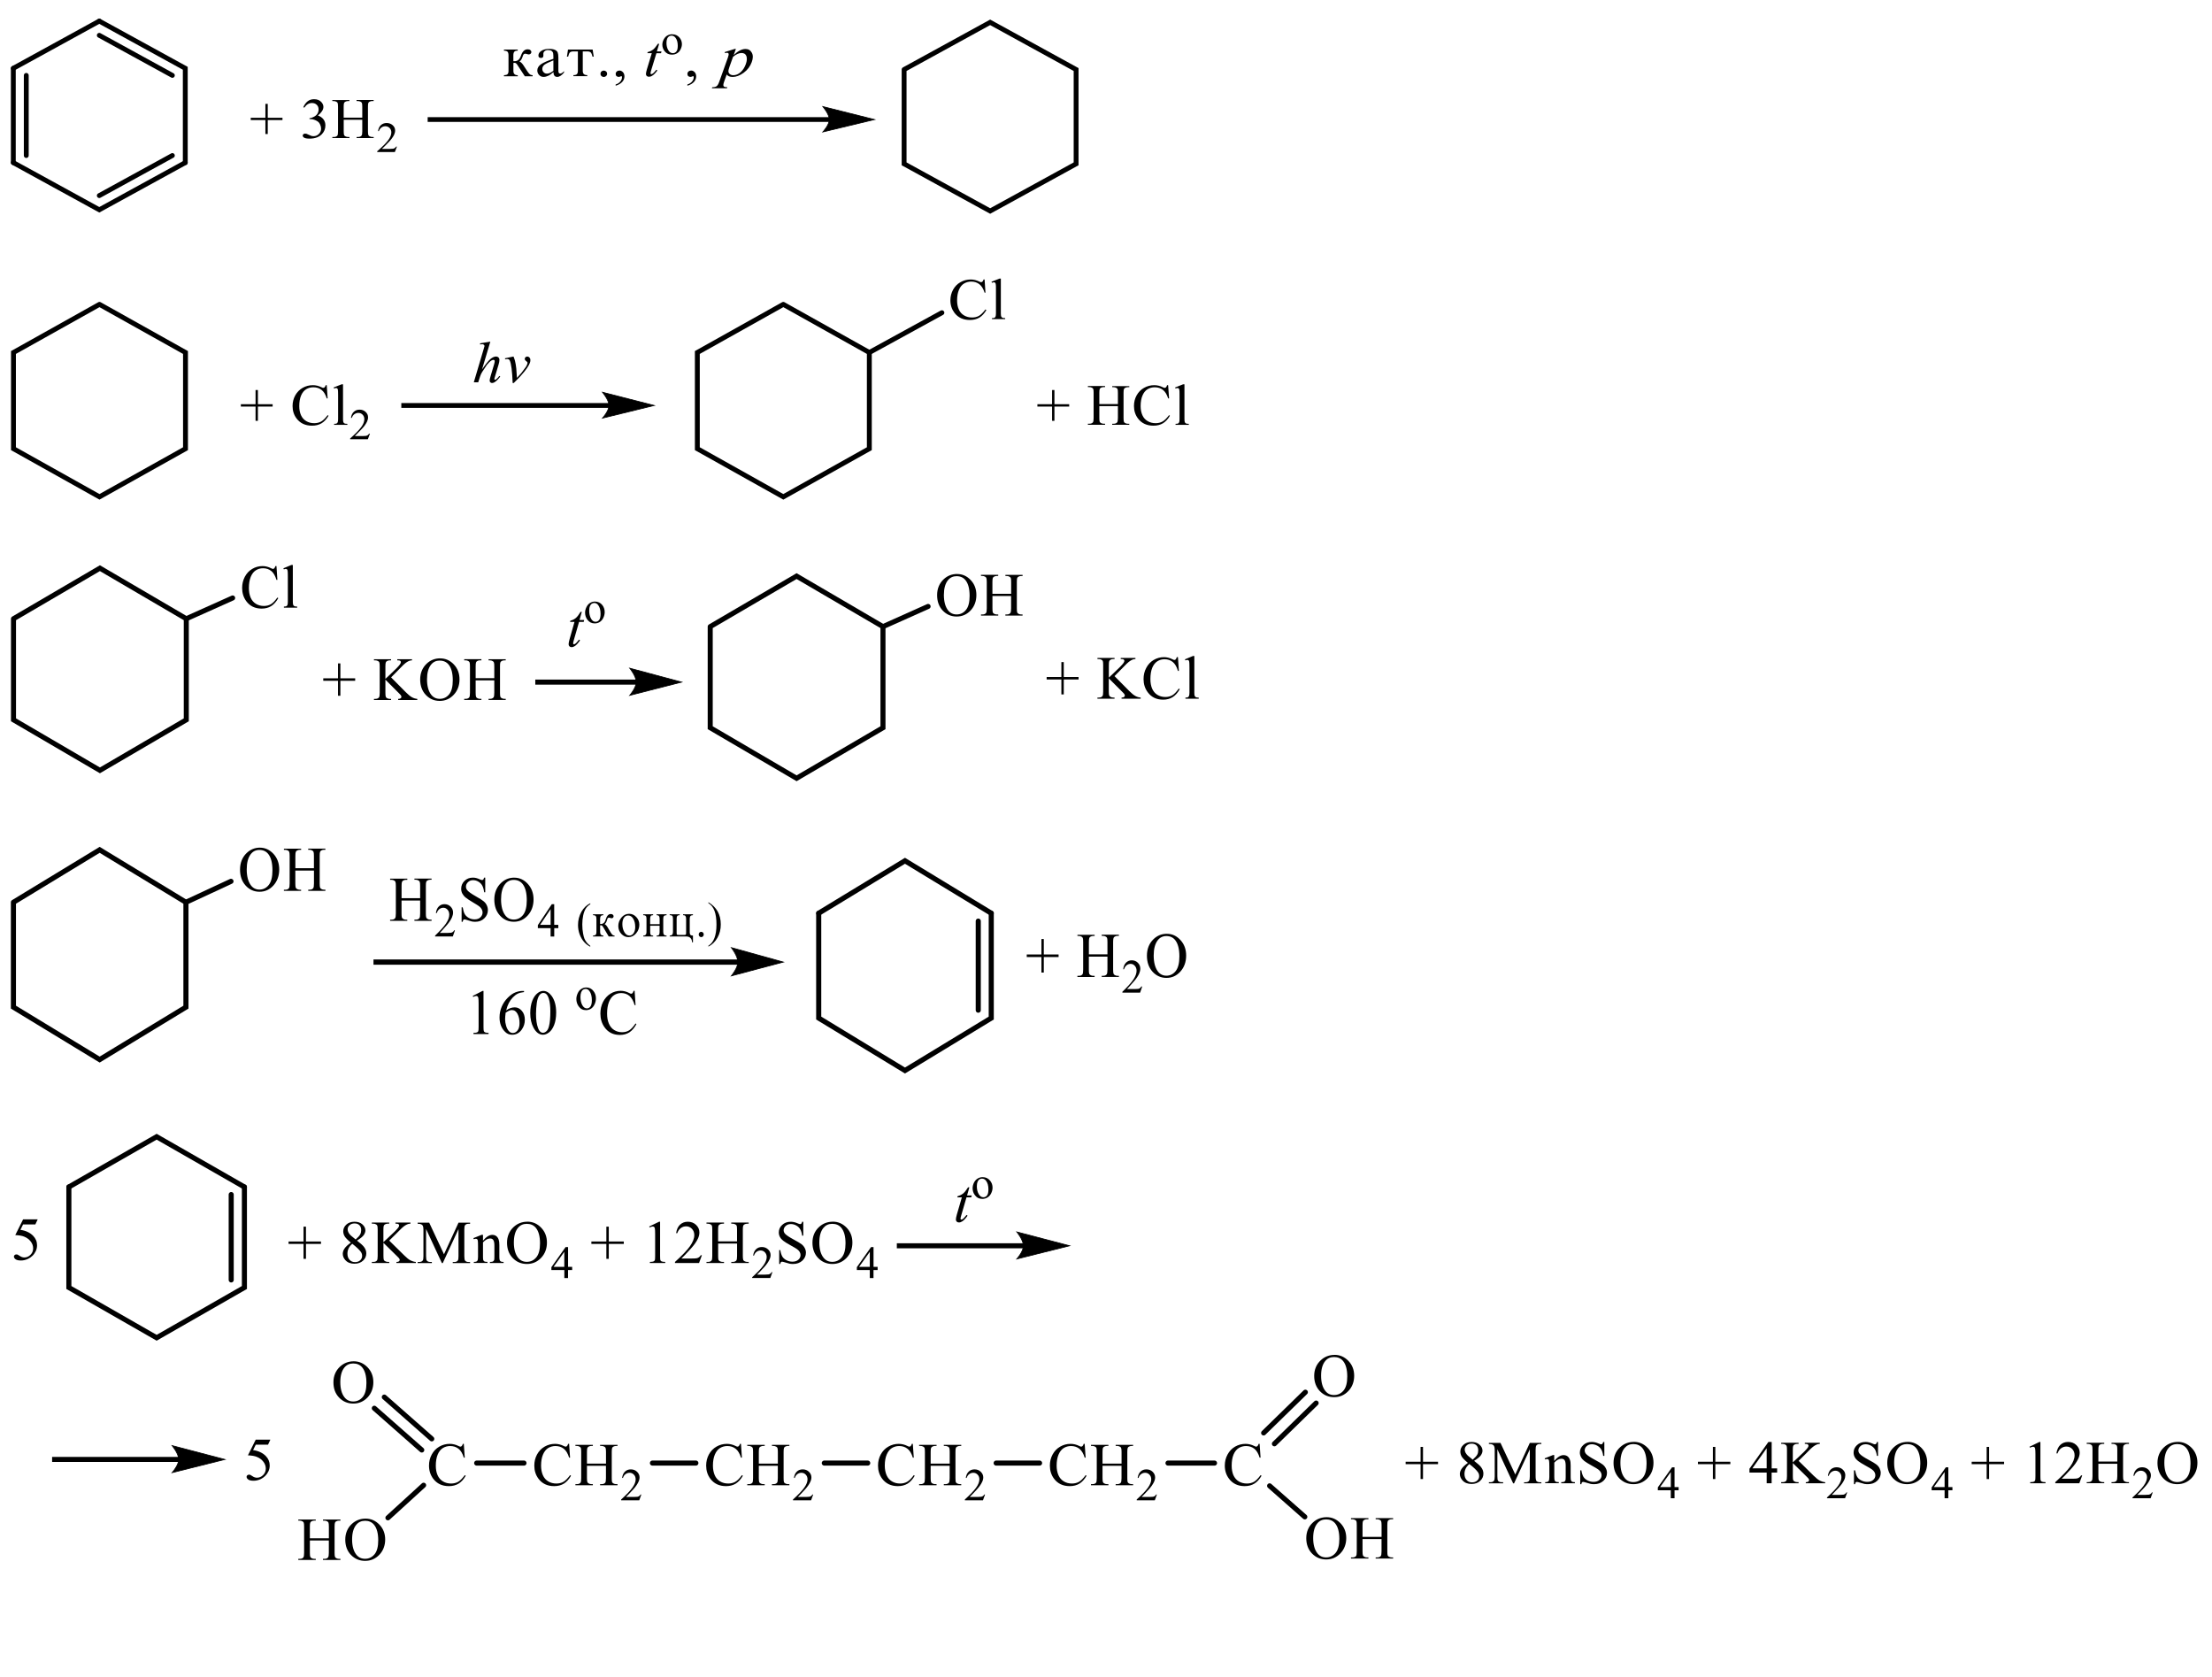 <?xml version="1.0" encoding="UTF-8"?> <svg xmlns="http://www.w3.org/2000/svg" xmlns:xlink="http://www.w3.org/1999/xlink" id="_Слой_1" data-name="Слой 1" width="611.26" height="463.35" viewBox="0 0 611.26 463.35"><defs><style> .cls-1 { stroke-width: .2px; } .cls-1, .cls-2, .cls-3, .cls-4, .cls-5, .cls-6, .cls-7, .cls-8, .cls-9, .cls-10, .cls-11 { fill: none; } .cls-1, .cls-2, .cls-3, .cls-4, .cls-5, .cls-6, .cls-7, .cls-9, .cls-10, .cls-11 { stroke: #000; stroke-linecap: round; stroke-miterlimit: 10; } .cls-2 { stroke-width: 1.39px; } .cls-12 { clip-path: url(#clippath-4); } .cls-3 { stroke-width: .2px; } .cls-4 { stroke-width: 1.4px; } .cls-5 { stroke-width: .2px; } .cls-6 { stroke-width: 1.35px; } .cls-7 { stroke-width: .2px; } .cls-13 { clip-path: url(#clippath-1); } .cls-9 { stroke-width: .21px; } .cls-10 { stroke-width: 1.41px; } .cls-14 { clip-path: url(#clippath-3); } .cls-15 { fill-rule: evenodd; } .cls-16 { clip-path: url(#clippath-2); } .cls-17 { clip-path: url(#clippath); } .cls-11 { stroke-width: 1.34px; } </style><clipPath id="clippath"><rect class="cls-8" width="301.07" height="61.81"></rect></clipPath><clipPath id="clippath-1"><rect class="cls-8" y="72.5" width="331.94" height="68.37"></rect></clipPath><clipPath id="clippath-2"><rect class="cls-8" y="151.38" width="334.8" height="67.5"></rect></clipPath><clipPath id="clippath-3"><rect class="cls-8" y="229.38" width="331.81" height="70.37"></rect></clipPath><clipPath id="clippath-4"><rect class="cls-8" y="310.25" width="611.26" height="124.62"></rect></clipPath></defs><g class="cls-17"><polygon class="cls-15" points="73.34 37.03 73.34 33.17 69.29 33.17 69.29 32.54 73.34 32.54 73.34 28.7 73.99 28.7 73.99 32.54 78.06 32.54 78.06 33.17 73.99 33.17 73.99 37.03 73.34 37.03"></polygon><path class="cls-15" d="M94.98,32.5h5.13v-3c0-.54-.03-.89-.11-1.06-.05-.13-.17-.24-.34-.33-.23-.12-.48-.19-.74-.19h-.39v-.29h4.72v.29h-.39c-.26,0-.51.06-.74.18-.17.08-.29.21-.35.38-.06.17-.09.51-.09,1.03v6.77c0,.53.04.88.11,1.05.05.13.17.24.33.33.24.12.49.19.75.19h.39v.29h-4.72v-.29h.39c.45,0,.78-.13.98-.38.14-.16.2-.56.2-1.19v-3.19h-5.13v3.19c0,.53.04.88.11,1.05.05.13.17.24.34.33.23.12.48.19.74.19h.4v.29h-4.73v-.29h.39c.46,0,.79-.13.99-.38.13-.16.19-.56.19-1.19v-6.77c0-.54-.04-.89-.11-1.06-.05-.13-.17-.24-.33-.33-.24-.12-.49-.19-.75-.19h-.39v-.29h4.73v.29h-.4c-.26,0-.51.06-.74.18-.17.08-.28.21-.35.38-.07.17-.1.51-.1,1.03v3ZM83.81,29.63c.31-.71.71-1.25,1.19-1.64.48-.38,1.08-.58,1.79-.58.88,0,1.56.27,2.04.82.36.41.54.84.54,1.31,0,.76-.51,1.55-1.51,2.37.68.25,1.19.61,1.54,1.08s.52,1.02.52,1.65c0,.91-.3,1.69-.91,2.36-.79.87-1.94,1.3-3.44,1.3-.74,0-1.25-.09-1.52-.26-.27-.18-.4-.36-.4-.57,0-.15.06-.28.19-.39.13-.11.28-.17.46-.17.14,0,.27.02.42.06.09.03.3.12.63.28.33.16.55.26.68.29.2.06.42.08.64.08.55,0,1.03-.2,1.44-.61.41-.41.62-.89.62-1.45,0-.41-.09-.8-.28-1.19-.14-.29-.3-.51-.46-.66-.23-.21-.55-.39-.96-.56-.41-.17-.82-.25-1.25-.25h-.26v-.23c.43-.05.86-.2,1.29-.44.43-.24.74-.53.94-.87.19-.34.29-.71.29-1.12,0-.53-.17-.96-.52-1.29-.35-.33-.79-.49-1.31-.49-.84,0-1.54.43-2.11,1.28l-.27-.12Z"></path><path class="cls-15" d="M109.69,40.5l-.58,1.51h-4.88v-.21c1.44-1.25,2.45-2.26,3.03-3.05.59-.79.88-1.51.88-2.16,0-.5-.16-.91-.48-1.23-.32-.32-.71-.48-1.15-.48-.41,0-.77.11-1.09.34-.32.23-.56.56-.72,1h-.23c.1-.72.36-1.26.79-1.65.42-.38.95-.58,1.58-.58.67,0,1.23.21,1.68.61.45.41.67.89.67,1.45,0,.4-.1.8-.29,1.2-.3.63-.79,1.29-1.47,1.99-1.01,1.05-1.65,1.69-1.9,1.9h2.16c.44,0,.75-.02.92-.05.18-.03.34-.09.48-.19.14-.1.27-.23.37-.4h.23Z"></path><line class="cls-11" x1="3.68" y1="18.87" x2="3.68" y2="44.93"></line><line class="cls-11" x1="7.26" y1="20.83" x2="7.26" y2="42.97"></line><polyline class="cls-11" points="3.68 44.93 27.44 57.96 51.2 44.93"></polyline><line class="cls-11" x1="27.44" y1="54.04" x2="47.63" y2="42.97"></line><polyline class="cls-11" points="51.2 44.93 51.2 18.87 27.44 5.83"></polyline><line class="cls-11" x1="47.63" y1="20.83" x2="27.44" y2="9.76"></line><line class="cls-11" x1="27.44" y1="5.83" x2="3.68" y2="18.87"></line><polyline class="cls-11" points="249.84 19.21 249.84 45.27 273.62 58.3 297.37 45.27 297.37 19.21 273.62 6.17 249.84 19.21"></polyline><path class="cls-15" d="M166.84,19.5c.26,0,.47.08.66.25.19.17.27.38.27.63s-.09.45-.27.63c-.19.17-.4.26-.66.26-.24,0-.47-.09-.64-.26-.19-.17-.27-.38-.27-.63s.09-.46.27-.63.4-.25.64-.25ZM161.04,14.21v5.36c0,.41.09.7.29.89.19.19.5.29.96.3v.29h-3.84v-.29c.46,0,.79-.09.97-.28.19-.19.27-.52.27-.99v-5.28h-1.25c-.43,0-.74.09-.94.26-.19.18-.36.57-.5,1.18h-.34l.3-1.96h6.81l.3,1.96h-.34c-.14-.6-.31-.99-.5-1.17-.19-.18-.5-.27-.94-.27h-1.25ZM152.92,19.57v-2.89c-1.23.49-2.06.89-2.46,1.2-.4.32-.6.71-.6,1.17,0,.36.13.66.37.91.23.25.54.38.9.38.29,0,.57-.07.87-.2.3-.13.6-.33.92-.58ZM155.86,19.65v.4c-.67.8-1.29,1.2-1.87,1.2-.69,0-1.03-.44-1.06-1.33-.49.44-.94.78-1.4,1s-.89.33-1.32.33c-.49,0-.9-.18-1.23-.52-.33-.35-.5-.77-.5-1.27,0-.66.34-1.23,1.02-1.71.69-.48,1.83-.97,3.43-1.5,0-.73-.03-1.23-.07-1.51-.04-.27-.19-.49-.4-.66-.21-.17-.56-.25-1.02-.25-.37,0-.69.1-.93.29s-.36.45-.36.77c0,.07,0,.16.01.26v.2c0,.44-.21.66-.64.66-.49,0-.73-.22-.73-.66,0-.52.27-.96.82-1.31.53-.35,1.25-.53,2.15-.53.67,0,1.2.09,1.59.27.39.18.64.42.76.72.11.3.19.76.19,1.39v3.69c0,.5.16.75.49.75s.69-.23,1.09-.68ZM139.25,13.7h3.82v.29c-.45,0-.77.1-.94.3-.18.2-.27.53-.27.99v1.63c.15,0,.25,0,.33,0,.84,0,1.43-.5,1.76-1.5.4-1.2,1.02-1.79,1.86-1.79.33,0,.59.08.77.24.17.16.26.33.26.51s-.07.32-.2.46c-.14.14-.33.21-.56.21-.11,0-.24-.03-.39-.08-.23-.08-.42-.12-.54-.12-.19,0-.34.05-.44.16-.11.11-.21.34-.31.69-.2.63-.49,1.07-.86,1.31.4.12.83.57,1.3,1.34.03.05.06.09.09.14l.86,1.31c.3.44.54.71.74.82.21.11.43.16.66.17v.29h-2.16l-2.06-3.14c-.24-.38-.49-.57-.75-.57-.08,0-.2.01-.35.04v2.22c0,.77.41,1.16,1.21,1.16v.29h-3.82v-.29c.47-.02.8-.11.98-.28s.28-.47.28-.88v-4.33c0-.52-.1-.86-.3-1.03-.2-.17-.52-.26-.96-.26v-.29Z"></path><path class="cls-15" d="M170.13,23.68v-.34c.56-.18.99-.45,1.29-.82.31-.37.46-.76.46-1.17,0-.1-.01-.18-.07-.25-.03-.05-.07-.07-.11-.07-.06,0-.19.05-.39.15-.1.05-.2.07-.31.07-.26,0-.47-.07-.63-.22-.16-.15-.23-.35-.23-.62s.1-.47.3-.65c.2-.18.44-.27.74-.27.36,0,.67.15.96.45.27.3.42.69.42,1.18,0,.53-.19,1.03-.59,1.48-.39.46-1,.82-1.83,1.08Z"></path><path class="cls-15" d="M182.15,12.12l-.64,2.1h1.29l-.14.49h-1.27l-1.4,4.56c-.14.49-.23.81-.23.95,0,.09.03.15.07.2.04.05.1.07.16.07.13,0,.31-.09.53-.27.13-.1.43-.42.87-.95l.27.19c-.5.69-.97,1.18-1.42,1.46-.3.2-.62.29-.92.29-.24,0-.44-.07-.59-.21-.16-.14-.23-.32-.23-.55,0-.28.09-.7.26-1.28l1.36-4.48h-1.23l.09-.3c.59-.15,1.09-.39,1.49-.69.4-.31.83-.84,1.33-1.6h.36Z"></path><path class="cls-15" d="M185.54,9.85c-.21,0-.43.06-.64.18s-.4.34-.53.64c-.13.3-.2.7-.2,1.18,0,.77.16,1.44.49,2,.31.56.74.84,1.27.84.4,0,.72-.15.97-.46.26-.31.39-.84.39-1.59,0-.94-.21-1.69-.64-2.23-.29-.37-.64-.56-1.1-.56ZM185.73,9.47c.86,0,1.53.31,2.05.92.43.52.66,1.12.66,1.8,0,.48-.13.96-.37,1.44-.23.49-.56.86-.99,1.1-.42.25-.89.37-1.4.37-.84,0-1.52-.32-2.02-.96-.42-.54-.63-1.14-.63-1.81,0-.49.13-.97.39-1.45.26-.48.59-.84,1-1.07.42-.23.86-.35,1.32-.35Z"></path><path class="cls-15" d="M189.95,23.68v-.34c.56-.18.99-.45,1.29-.82.31-.37.46-.76.46-1.17,0-.1-.01-.18-.07-.25-.03-.05-.07-.07-.11-.07-.06,0-.19.05-.39.15-.1.05-.2.07-.31.07-.26,0-.47-.07-.63-.22-.16-.15-.23-.35-.23-.62s.1-.47.3-.65c.2-.18.44-.27.74-.27.36,0,.67.15.96.45.27.3.42.69.42,1.18,0,.53-.19,1.03-.59,1.48-.39.46-1,.82-1.83,1.08Z"></path><path class="cls-15" d="M202.57,15.69l-.97,2.72c-.21.61-.33,1.05-.31,1.33.01.28.14.52.39.73s.57.31.97.31c.72,0,1.39-.28,2.02-.84.62-.56,1.1-1.3,1.43-2.23.31-.87.37-1.6.17-2.19-.21-.59-.66-.88-1.37-.88-.34,0-.72.09-1.1.26-.39.17-.8.44-1.22.79ZM203.35,13.53l-.6,1.68c.59-.56,1.14-.98,1.69-1.26.54-.28,1.07-.42,1.57-.42.79,0,1.36.34,1.73,1.01.39.68.39,1.55,0,2.61-.43,1.19-1.17,2.17-2.23,2.95-1.06.77-2.08,1.16-3.05,1.16-.39,0-.7-.06-.99-.17-.27-.11-.49-.28-.66-.5l-.72,2.02c-.21.6-.26.99-.13,1.19.11.2.46.3,1.02.3l-.1.29h-4.16l.11-.29c.53,0,.92-.09,1.19-.28.26-.18.5-.59.73-1.22l2.38-6.65c.2-.55.27-.92.21-1.1-.06-.18-.2-.27-.46-.27-.14,0-.33.03-.56.09l-.03-.29,2.76-.87h.29Z"></path><rect x="118.18" y="32.37" width="111.15" height="1.31"></rect><path class="cls-3" d="M241.69,33.03l-14.31,3.43s1.79-1.93,1.79-3.43-1.79-3.59-1.79-3.59l14.31,3.59Z"></path><path d="M241.69,33.03l-14.31,3.43s1.79-1.93,1.79-3.43-1.79-3.59-1.79-3.59l14.31,3.59Z"></path></g><g class="cls-13"><polyline class="cls-6" points="27.49 84.09 3.72 97.39 3.72 123.97 27.49 137.27 51.26 123.97 51.26 97.39 27.49 84.09"></polyline><rect x="110.9" y="111.36" width="57.56" height="1.33"></rect><polygon class="cls-15" points="180.81 112.03 180.2 112.18 178.57 112.57 176.28 113.13 173.66 113.78 171.02 114.42 168.73 114.98 167.11 115.37 166.5 115.52 166.77 115.19 167.06 114.82 167.39 114.35 167.71 113.81 168 113.22 168.2 112.62 168.2 111.41 168 110.78 167.71 110.16 167.06 109.1 166.57 108.46 166.5 108.36 167.11 108.52 168.73 108.94 171.02 109.52 173.66 110.2 176.28 110.87 178.57 111.45 180.2 111.87 180.81 112.03"></polygon><path class="cls-7" d="M180.81,112.03l-14.32,3.5s1.79-1.97,1.79-3.5-1.79-3.66-1.79-3.66l14.32,3.66Z"></path><polygon class="cls-15" points="70.62 116.27 70.62 112.33 66.56 112.33 66.56 111.68 70.62 111.68 70.62 107.76 71.27 107.76 71.27 111.68 75.34 111.68 75.34 112.33 71.27 112.33 71.27 116.27 70.62 116.27"></polygon><path class="cls-15" d="M94.79,106.16v9.59c0,.45.03.75.1.9.07.15.17.26.31.34s.41.11.79.11v.28h-3.66v-.28c.34,0,.58-.03.7-.1.12-.07.22-.18.29-.34.07-.16.11-.46.11-.91v-6.56c0-.81-.02-1.32-.06-1.5-.04-.19-.1-.31-.18-.38-.08-.07-.19-.1-.32-.1-.14,0-.32.04-.54.13l-.14-.28,2.22-.88h.37ZM90.29,106.43l.25,3.64h-.25c-.34-1.09-.82-1.87-1.44-2.35-.62-.48-1.37-.72-2.25-.72-.73,0-1.4.18-1.99.54-.59.36-1.06.93-1.4,1.72-.34.79-.51,1.77-.51,2.94,0,.97.16,1.81.48,2.52.32.71.8,1.25,1.45,1.63.64.38,1.38.57,2.2.57.72,0,1.35-.15,1.9-.45.55-.3,1.15-.89,1.81-1.77l.25.16c-.55.95-1.2,1.65-1.94,2.09-.74.44-1.61.66-2.63.66-1.83,0-3.25-.66-4.25-1.97-.75-.98-1.12-2.13-1.12-3.46,0-1.07.25-2.05.74-2.94.5-.89,1.18-1.59,2.04-2.08.87-.49,1.81-.74,2.84-.74.8,0,1.58.19,2.36.57.23.12.39.17.49.17.15,0,.27-.05.38-.15.14-.14.24-.34.3-.59h.28Z"></path><path class="cls-15" d="M102.23,119.81l-.58,1.55h-4.89v-.22c1.44-1.27,2.45-2.31,3.04-3.11.59-.8.88-1.54.88-2.21,0-.51-.16-.93-.48-1.25-.32-.33-.71-.49-1.16-.49-.41,0-.77.12-1.1.35-.32.23-.56.57-.72,1.02h-.23c.1-.73.36-1.29.79-1.68.42-.39.95-.59,1.58-.59.67,0,1.23.21,1.68.63.45.42.67.91.67,1.48,0,.41-.1.81-.29,1.22-.3.64-.79,1.32-1.47,2.03-1.02,1.07-1.65,1.72-1.9,1.94h2.16c.44,0,.75-.02.92-.05.18-.03.34-.1.48-.19.14-.1.27-.23.37-.41h.22Z"></path><polyline class="cls-6" points="216.46 84.09 192.7 97.39 192.7 123.97 216.46 137.27 240.23 123.97 240.23 97.39 216.46 84.09"></polyline><path class="cls-15" d="M276.57,76.95v9.59c0,.45.04.75.1.9.07.15.17.26.31.33.14.08.42.12.79.12v.28h-3.65v-.28c.34,0,.57-.03.7-.1.13-.07.23-.18.29-.34.07-.16.11-.46.11-.91v-6.56c0-.82-.01-1.32-.06-1.5-.04-.19-.1-.31-.19-.38-.09-.07-.19-.1-.31-.1-.14,0-.33.04-.54.13l-.14-.28,2.23-.88h.36ZM272.08,77.23l.24,3.64h-.24c-.34-1.09-.82-1.87-1.45-2.35-.63-.48-1.37-.72-2.25-.72-.73,0-1.39.18-1.99.54-.59.36-1.06.93-1.39,1.72-.34.79-.52,1.77-.52,2.94,0,.97.16,1.81.49,2.52.31.71.8,1.26,1.45,1.63.64.38,1.37.57,2.2.57.72,0,1.35-.15,1.89-.45.54-.3,1.15-.89,1.8-1.77l.26.16c-.56.95-1.2,1.65-1.93,2.09-.74.44-1.62.66-2.63.66-1.83,0-3.25-.66-4.25-1.97-.74-.98-1.13-2.13-1.13-3.46,0-1.07.26-2.05.74-2.94.5-.89,1.17-1.59,2.05-2.08.86-.49,1.8-.74,2.83-.74.8,0,1.59.19,2.36.57.23.12.39.17.49.17.14,0,.27-.05.39-.15.14-.14.24-.34.3-.59h.29Z"></path><line class="cls-6" x1="240.23" y1="97.39" x2="260.28" y2="86.4"></line><polygon class="cls-15" points="290.73 116.27 290.73 112.33 286.67 112.33 286.67 111.68 290.73 111.68 290.73 107.76 291.38 107.76 291.38 111.68 295.46 111.68 295.46 112.33 291.38 112.33 291.38 116.27 290.73 116.27"></polygon><path class="cls-15" d="M327.31,106.16v9.59c0,.45.03.75.1.9.06.15.17.26.31.34.13.08.4.11.79.11v.28h-3.66v-.28c.34,0,.59-.03.7-.1.13-.07.23-.18.3-.34.07-.16.1-.46.1-.91v-6.56c0-.81-.01-1.32-.06-1.5-.03-.19-.1-.31-.19-.38-.09-.07-.19-.1-.31-.1-.14,0-.31.04-.54.13l-.13-.28,2.22-.88h.37ZM322.8,106.43l.26,3.64h-.26c-.34-1.09-.82-1.87-1.45-2.35-.62-.48-1.37-.72-2.25-.72-.73,0-1.39.18-1.99.54-.59.36-1.05.93-1.39,1.72-.34.79-.52,1.77-.52,2.94,0,.97.17,1.81.49,2.52.31.71.8,1.25,1.45,1.63.64.38,1.37.57,2.2.57.72,0,1.35-.15,1.89-.45.56-.3,1.16-.89,1.82-1.77l.24.16c-.54.95-1.2,1.65-1.93,2.09-.74.44-1.62.66-2.63.66-1.83,0-3.25-.66-4.25-1.97-.74-.98-1.12-2.13-1.12-3.46,0-1.07.24-2.05.73-2.94.5-.89,1.17-1.59,2.05-2.08.86-.49,1.82-.74,2.83-.74.8,0,1.59.19,2.36.57.23.12.39.17.49.17.16,0,.27-.05.39-.15.14-.14.24-.34.3-.59h.29ZM303.79,111.64h5.13v-3.06c0-.55-.03-.91-.1-1.08-.06-.13-.17-.25-.34-.34-.24-.13-.49-.19-.74-.19h-.39v-.29h4.72v.29h-.4c-.26,0-.5.06-.73.18-.19.08-.3.21-.36.38-.07.17-.1.52-.1,1.05v6.9c0,.54.04.9.11,1.07.04.13.16.25.33.34.24.13.49.19.74.19h.4v.29h-4.72v-.29h.39c.44,0,.77-.13.99-.39.13-.17.2-.57.2-1.22v-3.26h-5.13v3.26c0,.54.03.9.1,1.07.06.13.17.25.34.34.23.13.49.19.74.19h.4v.29h-4.74v-.29h.39c.46,0,.79-.13,1-.39.13-.17.19-.57.19-1.22v-6.9c0-.55-.03-.91-.1-1.08-.06-.13-.17-.25-.33-.34-.24-.13-.49-.19-.76-.19h-.39v-.29h4.74v.29h-.4c-.26,0-.52.06-.74.18-.17.08-.29.21-.34.38-.07.17-.1.52-.1,1.05v3.06Z"></path><path class="cls-15" d="M139.55,98.99l2.35-.49c.17.39.3.79.41,1.19.15.6.27,1.3.36,2.12.04.41.1,1.28.18,2.6.67-.73,1.09-1.18,1.22-1.35.72-.94,1.13-1.49,1.23-1.66.19-.28.3-.52.37-.73.07-.16.1-.31.1-.45s-.13-.29-.39-.47c-.24-.18-.37-.38-.37-.6,0-.17.07-.32.2-.45.14-.13.3-.2.5-.2.23,0,.43.09.6.27.17.18.26.41.26.68s-.04.53-.13.77c-.14.4-.4.89-.79,1.46-.39.58-1.02,1.35-1.88,2.31-.1.12-.71.73-1.8,1.83h-.3c-.13-3.33-.4-5.41-.81-6.23-.13-.27-.36-.4-.68-.4-.13,0-.33.02-.58.07l-.06-.28ZM135.49,94.42l-2.29,7.66c.99-1.44,1.76-2.4,2.31-2.87.55-.47,1.08-.71,1.59-.71.26,0,.48.09.65.26.17.17.26.4.26.69,0,.35-.08.77-.23,1.26l-.99,3.31c-.12.4-.19.62-.19.66,0,.07.02.13.07.18.05.05.1.07.16.07.07,0,.15-.03.24-.1.31-.23.62-.55.92-.96l.25.15c-.18.28-.44.59-.77.92-.33.33-.61.57-.85.69-.24.13-.45.19-.63.19-.2,0-.37-.06-.49-.19-.13-.12-.19-.28-.19-.48,0-.23.1-.66.28-1.29l.94-3.16c.12-.4.18-.7.18-.93,0-.1-.03-.19-.1-.25-.07-.06-.16-.09-.26-.09-.16,0-.34.06-.54.17-.37.22-.79.63-1.28,1.23-.13.16-.56.82-1.3,1.97-.23.37-.42.77-.56,1.21l-.52,1.62h-1.22l2.68-9.03.28-.98c0-.14-.06-.26-.18-.36-.12-.1-.26-.16-.43-.16-.1,0-.25.02-.45.05l-.17.02v-.31l2.82-.46Z"></path></g><g class="cls-16"><polyline class="cls-2" points="3.73 170.95 3.73 198.88 27.61 212.84 51.48 198.88 51.48 170.95 27.61 156.98 3.73 170.95"></polyline><path class="cls-15" d="M80.92,156.11v10.07c0,.48.03.79.1.94.07.15.17.27.31.35.14.08.41.12.79.12v.3h-3.67v-.3c.34,0,.58-.04.7-.11.13-.07.22-.19.29-.36.07-.17.1-.48.1-.95v-6.9c0-.86-.02-1.38-.06-1.58-.04-.2-.1-.33-.18-.4-.08-.07-.19-.11-.32-.11-.14,0-.32.05-.54.13l-.14-.29,2.23-.93h.37ZM76.4,156.4l.25,3.82h-.25c-.34-1.14-.82-1.97-1.45-2.47-.63-.5-1.38-.75-2.26-.75-.74,0-1.4.19-2,.57-.59.38-1.06.98-1.4,1.81-.34.83-.51,1.86-.51,3.09,0,1.02.16,1.9.48,2.64.32.75.81,1.32,1.45,1.71.65.4,1.38.6,2.21.6.72,0,1.35-.16,1.91-.47.55-.31,1.16-.93,1.82-1.86l.25.16c-.56,1-1.21,1.73-1.95,2.2-.74.46-1.62.7-2.64.7-1.84,0-3.26-.69-4.27-2.07-.75-1.03-1.13-2.24-1.13-3.63,0-1.12.25-2.15.74-3.09.5-.94,1.18-1.67,2.05-2.18.87-.52,1.82-.78,2.85-.78.8,0,1.59.2,2.37.6.23.12.39.18.49.18.15,0,.28-.05.38-.16.14-.15.24-.36.3-.62h.29Z"></path><line class="cls-2" x1="51.48" y1="170.95" x2="64.29" y2="165.21"></line><polygon class="cls-15" points="93.41 192.23 93.41 188.09 89.33 188.09 89.33 187.41 93.41 187.41 93.41 183.29 94.06 183.29 94.06 187.41 98.15 187.41 98.15 188.09 94.06 188.09 94.06 192.23 93.41 192.23"></polygon><path class="cls-15" d="M131.44,187.37h5.15v-3.22c0-.57-.03-.95-.11-1.14-.05-.14-.17-.26-.34-.36-.23-.13-.48-.2-.74-.2h-.39v-.31h4.74v.31h-.39c-.26,0-.51.06-.74.19-.17.09-.29.22-.36.4-.06.18-.09.55-.09,1.1v7.25c0,.57.03.94.1,1.13.05.14.17.26.34.36.24.13.49.2.75.2h.39v.31h-4.74v-.31h.39c.45,0,.78-.14.99-.41.14-.18.2-.6.2-1.28v-3.42h-5.15v3.42c0,.57.04.94.11,1.13.05.14.17.26.34.36.23.13.48.2.74.2h.4v.31h-4.75v-.31h.39c.46,0,.79-.14,1-.41.13-.18.2-.6.2-1.28v-7.25c0-.57-.03-.95-.11-1.14-.05-.14-.17-.26-.34-.36-.24-.13-.49-.2-.75-.2h-.39v-.31h4.75v.31h-.4c-.26,0-.51.06-.74.19-.17.09-.29.22-.35.4-.07.18-.1.55-.1,1.1v3.22ZM121.51,182.51c-.99,0-1.79.37-2.39,1.12-.75.93-1.12,2.29-1.12,4.08s.39,3.25,1.16,4.24c.59.75,1.38,1.13,2.36,1.13,1.04,0,1.9-.41,2.58-1.23.68-.82,1.02-2.12,1.02-3.9,0-1.92-.37-3.36-1.12-4.3-.6-.75-1.43-1.13-2.49-1.13ZM121.66,181.9c1.44,0,2.69.55,3.74,1.66,1.06,1.11,1.58,2.49,1.58,4.15s-.53,3.12-1.6,4.25c-1.06,1.13-2.35,1.69-3.86,1.69s-2.81-.55-3.85-1.65c-1.04-1.1-1.56-2.52-1.56-4.27s.6-3.24,1.8-4.37c1.04-.98,2.29-1.47,3.74-1.47ZM108.08,187.16l4.09,4.12c.67.68,1.24,1.14,1.72,1.39.47.25.95.39,1.42.42v.31h-5.28v-.31c.32,0,.54-.05.68-.16.14-.11.21-.23.21-.36s-.03-.25-.08-.36c-.05-.11-.22-.3-.51-.59l-3.83-3.84v3.62c0,.57.04.94.11,1.13.05.14.17.26.34.36.23.13.48.2.74.2h.38v.31h-4.73v-.31h.39c.46,0,.79-.14,1-.41.13-.18.2-.6.2-1.28v-7.26c0-.57-.04-.95-.11-1.14-.05-.13-.17-.25-.34-.35-.24-.13-.49-.2-.75-.2h-.39v-.31h4.73v.31h-.38c-.26,0-.5.06-.74.19-.17.09-.29.22-.35.4-.06.18-.1.54-.1,1.09v3.44c.11-.1.48-.46,1.12-1.05,1.62-1.5,2.6-2.51,2.94-3.01.15-.22.22-.42.22-.58,0-.13-.06-.24-.17-.34-.12-.1-.31-.14-.58-.14h-.25v-.31h4.07v.31c-.24,0-.46.04-.65.1-.2.06-.44.18-.72.35-.28.17-.63.45-1.05.84-.12.11-.67.68-1.66,1.7l-1.69,1.71Z"></path><polygon class="cls-15" points="293.3 191.86 293.3 187.73 289.23 187.73 289.23 187.05 293.3 187.05 293.3 182.93 293.96 182.93 293.96 187.05 298.05 187.05 298.05 187.73 293.96 187.73 293.96 191.86 293.3 191.86"></polygon><path class="cls-15" d="M330.04,181.25v10.07c0,.48.03.79.1.95s.17.27.32.35c.14.08.4.12.79.12v.3h-3.67v-.3c.35,0,.58-.04.7-.11.12-.07.22-.19.29-.36.07-.17.12-.48.12-.95v-6.9c0-.86-.03-1.38-.06-1.58-.04-.2-.1-.33-.19-.4s-.2-.11-.33-.11c-.14,0-.32.04-.53.13l-.14-.29,2.23-.93h.37ZM325.51,181.54l.26,3.82h-.26c-.33-1.14-.82-1.97-1.44-2.47-.63-.5-1.38-.75-2.26-.75-.75,0-1.41.19-2,.57-.59.38-1.06.98-1.41,1.81-.33.83-.5,1.86-.5,3.09,0,1.02.16,1.9.47,2.64.33.75.81,1.32,1.45,1.72s1.39.6,2.21.6c.72,0,1.35-.16,1.91-.47.55-.31,1.15-.93,1.81-1.86l.26.17c-.56,1-1.21,1.73-1.96,2.2-.73.46-1.63.7-2.63.7-1.84,0-3.26-.69-4.27-2.07-.76-1.03-1.14-2.24-1.14-3.63,0-1.12.24-2.15.75-3.09.49-.94,1.18-1.67,2.04-2.18.88-.52,1.83-.78,2.86-.78.79,0,1.58.2,2.37.6.22.12.39.18.49.18.14,0,.27-.05.37-.16.14-.15.24-.36.3-.62h.29ZM307.98,186.8l4.08,4.12c.68.68,1.25,1.14,1.73,1.39.47.25.95.39,1.42.42v.31h-5.28v-.31c.32,0,.55-.05.68-.16.14-.11.22-.23.22-.36s-.03-.25-.09-.36c-.04-.11-.22-.3-.5-.59l-3.84-3.84v3.62c0,.57.04.94.12,1.13.06.14.17.26.35.36.23.13.47.2.75.2h.37v.31h-4.73v-.31h.39c.46,0,.79-.14,1.01-.41.13-.18.19-.6.19-1.28v-7.26c0-.57-.03-.95-.1-1.14-.06-.13-.17-.25-.33-.35-.24-.13-.5-.2-.76-.2h-.39v-.31h4.73v.31h-.37c-.26,0-.52.06-.75.19-.17.09-.29.22-.36.4-.06.18-.1.54-.1,1.09v3.44c.12-.1.49-.46,1.12-1.05,1.63-1.5,2.6-2.51,2.95-3.01.14-.22.22-.42.22-.58,0-.13-.06-.24-.17-.34-.12-.1-.3-.14-.58-.14h-.26v-.31h4.07v.31c-.23,0-.46.04-.65.1-.2.06-.45.18-.72.35-.29.17-.63.45-1.05.84-.12.11-.68.68-1.67,1.7l-1.68,1.71Z"></path><polyline class="cls-2" points="196.26 173.13 196.26 201.06 220.13 215.03 244 201.06 244 173.13 220.13 159.17 196.26 173.13"></polyline><path class="cls-15" d="M274.27,164.06h5.15v-3.22c0-.57-.03-.95-.1-1.14-.06-.14-.17-.26-.35-.36-.23-.13-.49-.2-.75-.2h-.39v-.31h4.75v.31h-.39c-.27,0-.52.06-.75.19-.17.09-.3.22-.36.4-.06.18-.09.54-.09,1.1v7.25c0,.57.03.95.1,1.13.06.14.17.26.33.36.24.13.49.2.76.2h.39v.31h-4.75v-.31h.39c.46,0,.79-.14.99-.41.14-.18.2-.6.2-1.28v-3.42h-5.15v3.42c0,.57.03.95.1,1.13.06.14.17.26.35.36.24.13.49.2.75.2h.4v.31h-4.76v-.31h.4c.46,0,.79-.14.99-.41.13-.18.2-.6.2-1.28v-7.25c0-.57-.04-.95-.12-1.14-.04-.14-.16-.26-.33-.36-.24-.13-.49-.2-.75-.2h-.4v-.31h4.76v.31h-.4c-.26,0-.5.06-.75.19-.17.09-.29.22-.35.4-.07.18-.1.54-.1,1.1v3.22ZM264.34,159.19c-.99,0-1.78.37-2.39,1.12-.75.93-1.12,2.29-1.12,4.08s.39,3.25,1.16,4.24c.59.75,1.38,1.13,2.36,1.13,1.04,0,1.9-.41,2.57-1.24.69-.82,1.02-2.12,1.02-3.9,0-1.92-.37-3.36-1.12-4.3-.59-.75-1.42-1.13-2.49-1.13ZM264.49,158.59c1.44,0,2.69.55,3.74,1.66,1.06,1.11,1.58,2.49,1.58,4.15s-.52,3.12-1.58,4.25c-1.06,1.13-2.36,1.69-3.87,1.69s-2.8-.55-3.85-1.65c-1.04-1.1-1.55-2.52-1.55-4.27s.6-3.24,1.8-4.37c1.05-.98,2.29-1.47,3.74-1.47Z"></path><line class="cls-2" x1="244" y1="173.13" x2="256.47" y2="167.55"></line><rect x="147.92" y="187.76" width="28.07" height="1.4"></rect><path class="cls-1" d="M188.39,188.46l-14.38,3.67s1.8-2.07,1.8-3.67c0-1.68-1.8-3.85-1.8-3.85l14.38,3.85Z"></path><path d="M188.39,188.46l-14.38,3.67s1.8-2.07,1.8-3.67c0-1.68-1.8-3.85-1.8-3.85l14.38,3.85Z"></path><path class="cls-15" d="M160.78,169.04l-.63,2.26h1.28l-.13.52h-1.28l-1.41,4.89c-.16.53-.23.87-.23,1.02,0,.09.03.17.07.22.04.05.09.07.14.07.14,0,.32-.1.55-.29.13-.11.42-.45.88-1.02l.27.21c-.5.74-.98,1.26-1.42,1.57-.32.21-.62.31-.93.31-.23,0-.43-.08-.59-.23-.14-.15-.22-.35-.22-.58,0-.3.09-.75.26-1.37l1.37-4.8h-1.24l.09-.32c.59-.16,1.09-.41,1.5-.74.39-.33.83-.9,1.32-1.71h.36Z"></path><path class="cls-15" d="M164.2,166.6c-.22,0-.43.07-.65.2-.23.13-.4.36-.53.69-.14.33-.2.75-.2,1.26,0,.83.16,1.54.49,2.14.32.6.75.9,1.28.9.39,0,.72-.17.98-.5.26-.33.39-.9.39-1.71,0-1.01-.22-1.81-.65-2.39-.29-.4-.66-.6-1.11-.6ZM164.39,166.2c.85,0,1.54.33,2.06.98.43.56.65,1.2.65,1.93,0,.51-.12,1.03-.36,1.55-.24.52-.58.91-.99,1.18-.43.27-.89.4-1.41.4-.85,0-1.52-.34-2.03-1.03-.42-.58-.63-1.22-.63-1.94,0-.52.13-1.04.39-1.56.26-.52.59-.9,1.01-1.14.42-.25.86-.37,1.32-.37Z"></path></g><g class="cls-14"><polygon class="cls-15" points="287.79 268.71 287.79 264.42 283.73 264.42 283.73 263.71 287.79 263.71 287.79 259.44 288.44 259.44 288.44 263.71 292.53 263.71 292.53 264.42 288.44 264.42 288.44 268.71 287.79 268.71"></polygon><path class="cls-15" d="M300.89,263.67h5.14v-3.34c0-.6-.03-.99-.1-1.18-.06-.14-.17-.27-.34-.37-.23-.14-.49-.21-.75-.21h-.39v-.32h4.74v.32h-.4c-.26,0-.5.07-.73.2-.19.09-.3.23-.36.42-.06.19-.1.57-.1,1.14v7.52c0,.59.04.98.11,1.17.06.14.16.27.33.37.24.14.49.21.75.21h.4v.32h-4.74v-.32h.39c.46,0,.78-.14.99-.42.13-.18.2-.62.2-1.32v-3.55h-5.14v3.55c0,.59.03.98.1,1.17.06.14.17.27.34.37.23.14.49.21.75.21h.4v.32h-4.75v-.32h.39c.46,0,.79-.14,1.01-.42.13-.18.19-.62.19-1.32v-7.52c0-.6-.03-.99-.1-1.18-.06-.14-.16-.27-.33-.37-.24-.14-.49-.21-.76-.21h-.39v-.32h4.75v.32h-.4c-.26,0-.52.07-.75.2-.17.09-.29.23-.34.42-.07.19-.1.57-.1,1.14v3.34Z"></path><path class="cls-15" d="M315.63,272.57l-.57,1.68h-4.9v-.24c1.44-1.38,2.46-2.51,3.04-3.39.59-.88.88-1.68.88-2.41,0-.55-.16-1.01-.49-1.37-.32-.36-.7-.54-1.15-.54-.42,0-.78.13-1.11.38-.32.25-.56.62-.72,1.11h-.23c.1-.79.37-1.41.79-1.83.43-.42.95-.64,1.58-.64.67,0,1.25.23,1.69.68.45.46.67.99.67,1.61,0,.44-.1.89-.29,1.33-.3.7-.8,1.43-1.48,2.21-1.02,1.17-1.65,1.87-1.9,2.11h2.17c.43,0,.75-.02.92-.05.19-.03.34-.1.49-.21.14-.11.26-.26.37-.45h.22Z"></path><path class="cls-15" d="M322.31,258.62c-.99,0-1.78.39-2.38,1.16-.75.96-1.12,2.37-1.12,4.23s.39,3.37,1.16,4.39c.59.78,1.38,1.17,2.35,1.17,1.03,0,1.9-.43,2.57-1.28.67-.85,1.02-2.2,1.02-4.04,0-1.99-.37-3.48-1.12-4.46-.6-.78-1.42-1.17-2.48-1.17ZM322.47,258c1.44,0,2.68.57,3.73,1.72,1.06,1.15,1.58,2.58,1.58,4.3s-.53,3.24-1.59,4.41-2.34,1.75-3.85,1.75-2.81-.57-3.85-1.71c-1.03-1.14-1.55-2.62-1.55-4.43s.59-3.36,1.79-4.53c1.03-1.01,2.28-1.52,3.73-1.52Z"></path><polyline class="cls-10" points="3.71 249.29 3.71 278.26 27.54 292.75 51.38 278.26 51.38 249.29 27.54 234.8 3.71 249.29"></polyline><path class="cls-15" d="M81.6,239.88h5.15v-3.34c0-.6-.04-.99-.11-1.18-.05-.14-.17-.27-.34-.37-.23-.14-.48-.21-.74-.21h-.39v-.32h4.74v.32h-.39c-.26,0-.51.07-.74.2-.17.09-.29.23-.35.42-.06.19-.09.57-.09,1.14v7.52c0,.59.04.98.11,1.17.05.14.17.27.33.37.24.14.49.21.75.21h.39v.32h-4.74v-.32h.39c.45,0,.78-.14.99-.42.13-.18.2-.62.2-1.32v-3.55h-5.15v3.55c0,.59.04.98.11,1.17.05.14.17.27.34.37.23.14.48.21.74.21h.4v.32h-4.75v-.32h.39c.46,0,.79-.14,1-.42.13-.18.2-.62.2-1.32v-7.52c0-.6-.04-.99-.11-1.18-.05-.14-.17-.27-.33-.37-.24-.14-.49-.21-.75-.21h-.39v-.32h4.75v.32h-.4c-.26,0-.51.07-.74.2-.17.09-.29.23-.35.42-.06.19-.1.57-.1,1.14v3.34ZM71.68,234.83c-.99,0-1.79.39-2.38,1.16-.75.96-1.12,2.37-1.12,4.23s.39,3.37,1.16,4.39c.59.78,1.38,1.17,2.35,1.17,1.04,0,1.9-.43,2.58-1.28.68-.86,1.02-2.2,1.02-4.04,0-2-.37-3.48-1.12-4.46-.6-.78-1.43-1.17-2.48-1.17ZM71.84,234.2c1.44,0,2.68.58,3.74,1.72,1.05,1.15,1.58,2.58,1.58,4.3s-.53,3.24-1.59,4.41c-1.06,1.17-2.35,1.75-3.85,1.75s-2.81-.57-3.84-1.71c-1.04-1.14-1.55-2.62-1.55-4.43s.6-3.36,1.8-4.53c1.04-1.01,2.28-1.52,3.73-1.52Z"></path><line class="cls-10" x1="51.38" y1="249.29" x2="63.83" y2="243.5"></line><polyline class="cls-10" points="226.24 252.31 226.24 281.28 250.08 295.77 273.92 281.28 273.92 252.31"></polyline><line class="cls-10" x1="270.33" y1="279.1" x2="270.33" y2="254.49"></line><polyline class="cls-10" points="273.92 252.31 250.08 237.82 226.24 252.31"></polyline><path class="cls-15" d="M110.96,248.16h5.14v-3.34c0-.6-.03-.99-.11-1.18-.05-.14-.17-.27-.34-.37-.24-.14-.48-.21-.74-.21h-.39v-.32h4.74v.32h-.39c-.26,0-.51.07-.74.2-.18.09-.29.23-.36.42-.06.19-.09.57-.09,1.14v7.52c0,.59.03.98.11,1.17.05.14.17.27.33.37.24.14.49.21.75.21h.39v.32h-4.74v-.32h.39c.45,0,.78-.14.99-.42.14-.18.2-.62.2-1.32v-3.55h-5.14v3.55c0,.59.03.98.11,1.17.05.14.17.27.34.37.24.14.48.21.74.21h.4v.32h-4.75v-.32h.39c.46,0,.79-.14,1-.42.13-.18.2-.62.2-1.32v-7.52c0-.6-.03-.99-.11-1.18-.05-.14-.17-.27-.33-.37-.24-.14-.49-.21-.75-.21h-.39v-.32h4.75v.32h-.4c-.26,0-.51.07-.74.2-.17.09-.29.23-.35.42-.07.19-.1.57-.1,1.14v3.34Z"></path><path class="cls-15" d="M125.71,257.06l-.58,1.68h-4.9v-.24c1.44-1.38,2.46-2.51,3.04-3.39.59-.88.88-1.68.88-2.4,0-.55-.16-1.01-.48-1.37-.32-.36-.71-.54-1.16-.54-.41,0-.77.13-1.1.38-.32.25-.56.62-.72,1.1h-.23c.1-.79.36-1.41.79-1.83.42-.43.95-.64,1.58-.64.67,0,1.24.23,1.69.68.45.45.68.99.68,1.61,0,.44-.1.89-.29,1.33-.3.7-.79,1.43-1.47,2.21-1.02,1.17-1.65,1.87-1.9,2.11h2.17c.44,0,.75-.02.93-.05.18-.03.34-.1.48-.21.14-.1.27-.25.37-.45h.23Z"></path><path class="cls-15" d="M141.96,243.11c-.99,0-1.79.39-2.38,1.16-.75.96-1.12,2.37-1.12,4.23s.39,3.37,1.16,4.39c.59.78,1.38,1.17,2.35,1.17,1.04,0,1.9-.43,2.58-1.28.67-.86,1.02-2.2,1.02-4.04,0-2-.37-3.48-1.12-4.46-.6-.78-1.43-1.17-2.49-1.17ZM142.12,242.49c1.44,0,2.69.58,3.74,1.72,1.05,1.15,1.58,2.58,1.58,4.3s-.53,3.24-1.59,4.41c-1.06,1.17-2.35,1.75-3.85,1.75s-2.81-.57-3.84-1.71c-1.04-1.14-1.56-2.62-1.56-4.43s.6-3.36,1.8-4.53c1.04-1.01,2.28-1.52,3.73-1.52ZM134.09,242.49v4.03h-.3c-.1-.77-.27-1.39-.53-1.85-.25-.46-.61-.82-1.08-1.09-.47-.27-.95-.4-1.45-.4-.57,0-1.04.18-1.41.55-.37.36-.56.78-.56,1.24,0,.36.12.68.35.97.34.43,1.14,1,2.41,1.72,1.04.58,1.74,1.03,2.12,1.35.38.31.67.68.87,1.1.2.42.31.87.31,1.33,0,.88-.32,1.64-.98,2.28-.65.64-1.49.96-2.51.96-.32,0-.62-.03-.91-.08-.17-.03-.52-.13-1.05-.31-.53-.18-.87-.27-1.01-.27s-.24.04-.32.13-.14.26-.18.53h-.3v-4h.3c.14.84.33,1.46.57,1.88.24.42.61.76,1.1,1.04.49.28,1.03.41,1.62.41.68,0,1.22-.19,1.61-.57s.59-.83.59-1.34c0-.29-.07-.58-.23-.87-.15-.29-.38-.57-.7-.82-.21-.17-.79-.54-1.74-1.1-.95-.56-1.62-1.01-2.02-1.34-.4-.33-.7-.7-.91-1.1-.21-.4-.31-.84-.31-1.32,0-.84.3-1.56.91-2.16.61-.6,1.39-.91,2.33-.91.59,0,1.21.15,1.87.46.3.14.52.21.64.21.14,0,.26-.04.35-.13.09-.09.16-.27.22-.54h.3Z"></path><path class="cls-15" d="M152.16,255.52v-4.34l-2.91,4.34h2.91ZM154.28,255.52v.92h-1.12v2.31h-1.01v-2.31h-3.52v-.83l3.85-5.79h.67v5.7h1.12Z"></path><path class="cls-15" d="M163.11,261.33v.24c-.62-.33-1.13-.71-1.55-1.15-.59-.62-1.03-1.36-1.36-2.21-.32-.85-.47-1.73-.47-2.64,0-1.33.32-2.55.93-3.65.63-1.1,1.45-1.88,2.46-2.36v.27c-.5.29-.92.69-1.25,1.2-.32.51-.56,1.15-.72,1.93-.16.78-.24,1.59-.24,2.44,0,.92.07,1.76.22,2.51.1.59.23,1.07.37,1.43.16.36.36.7.62,1.04.26.33.59.65,1.01.95Z"></path><path class="cls-15" d="M195.76,261.53v-.24c1.48-.89,2.23-2.84,2.23-5.86,0-1.56-.19-2.82-.55-3.78s-.92-1.66-1.68-2.12v-.25c2.27,1.35,3.42,3.4,3.42,6.14,0,1.35-.3,2.57-.92,3.66-.6,1.09-1.45,1.91-2.5,2.46ZM193.77,257.45c.19,0,.36.07.5.21.13.14.2.31.2.52s-.07.38-.2.52c-.14.15-.3.22-.5.22-.19,0-.34-.07-.49-.22-.13-.15-.2-.32-.2-.52s.07-.39.2-.52c.14-.14.3-.21.49-.21ZM185.08,252.61h2.74v.24c-.32,0-.53.07-.65.21-.13.14-.19.4-.19.78v3.93c0,.26.04.42.11.47.09.05.26.07.55.07h1.42c.24,0,.39-.03.45-.1.06-.06.09-.23.09-.48v-3.89c0-.35-.07-.61-.19-.76-.11-.15-.33-.23-.65-.23v-.24h2.73v.24c-.33.01-.56.09-.69.23-.13.14-.2.39-.2.76v3.77c0,.36.07.6.23.71.14.12.37.17.66.17v1.88h-.23c-.06-1.09-.63-1.64-1.71-1.64h-4.48v-.24c.6,0,.9-.33.9-.97v-3.69c0-.42-.07-.69-.22-.81-.16-.12-.39-.18-.69-.18v-.24ZM179.68,255.35h2.6v-1.52c0-.35-.07-.6-.19-.75-.13-.15-.34-.23-.65-.23v-.24h2.76v.24c-.34.01-.59.09-.72.23-.13.14-.2.39-.2.75v3.62c0,.38.07.65.22.8.13.15.37.23.7.25v.24h-2.76v-.24c.33,0,.55-.07.66-.22.11-.15.17-.39.17-.75v-1.77h-2.6v1.77c0,.38.06.63.17.76.1.13.33.2.65.21v.24h-2.74v-.24c.6,0,.9-.33.9-.97v-3.7c0-.42-.07-.68-.22-.8-.16-.12-.39-.18-.69-.18v-.24h2.74v.24c-.32,0-.53.07-.65.21-.11.14-.17.4-.17.77v1.52ZM175.53,256.03c0-.83-.17-1.56-.53-2.17-.36-.62-.83-.92-1.44-.92-.47,0-.86.21-1.15.64-.29.43-.43,1.01-.43,1.75,0,.83.19,1.57.55,2.2.36.63.83.95,1.41.95.46,0,.85-.22,1.15-.65.3-.43.45-1.03.45-1.78ZM176.67,255.48c0,.91-.3,1.71-.89,2.4s-1.29,1.04-2.12,1.04c-.75,0-1.39-.3-1.95-.89-.56-.59-.85-1.32-.85-2.18s.29-1.63.86-2.33c.57-.7,1.29-1.05,2.15-1.05.76,0,1.41.3,1.97.9.56.6.83,1.3.83,2.11ZM163.86,252.61h2.87v.24c-.33,0-.57.08-.7.25-.14.17-.2.44-.2.82v1.36c.1,0,.19,0,.24,0,.63,0,1.08-.42,1.32-1.25.3-1,.76-1.5,1.39-1.5.26,0,.45.07.59.2.13.13.19.27.19.42,0,.14-.04.27-.14.38-.1.11-.24.17-.43.17-.07,0-.17-.02-.29-.06-.17-.07-.3-.1-.4-.1-.14,0-.26.05-.34.13-.07.09-.16.28-.23.57-.14.52-.36.89-.65,1.1.3.1.63.47.98,1.12.03.04.04.08.07.12l.65,1.09c.22.36.4.59.56.68.16.09.32.13.49.14v.24h-1.62l-1.55-2.62c-.17-.31-.37-.47-.56-.47-.06,0-.14.01-.26.03v1.85c0,.64.3.96.9.97v.24h-2.87v-.24c.36-.01.6-.09.75-.23.13-.15.2-.39.2-.73v-3.61c0-.43-.07-.71-.22-.86-.16-.14-.39-.21-.73-.21v-.24Z"></path><rect x="103.21" y="265.09" width="100.86" height="1.45"></rect><polygon class="cls-15" points="216.47 265.81 215.85 265.98 214.23 266.41 211.93 267.02 209.29 267.72 206.66 268.42 204.35 269.03 202.73 269.46 202.11 269.62 202.4 269.26 202.68 268.86 203.34 267.75 203.63 267.11 203.83 266.45 203.9 265.81 203.63 264.45 203.34 263.78 203.01 263.16 202.68 262.62 202.4 262.2 202.11 261.82 202.73 261.99 204.35 262.44 206.66 263.08 209.29 263.82 211.93 264.55 214.23 265.19 215.85 265.64 216.47 265.81"></polygon><path class="cls-9" d="M216.47,265.81l-14.36,3.81s1.79-2.14,1.79-3.81-1.79-3.99-1.79-3.99l14.36,3.99Z"></path><path class="cls-15" d="M148.12,280.13c0,1.61.19,2.91.57,3.93.3.85.76,1.28,1.38,1.28.3,0,.6-.14.92-.42.32-.28.56-.74.72-1.4.26-.99.37-2.38.37-4.17,0-1.33-.13-2.44-.39-3.33-.2-.66-.45-1.13-.76-1.4-.22-.19-.49-.28-.8-.28-.37,0-.7.18-.99.52-.39.48-.66,1.22-.8,2.24-.14,1.02-.22,2.03-.22,3.02ZM146.53,279.92c0-1.33.19-2.48.57-3.44.37-.96.89-1.67,1.52-2.14.49-.37.99-.56,1.51-.56.85,0,1.62.46,2.3,1.37.83,1.13,1.26,2.66,1.26,4.59,0,1.35-.19,2.5-.56,3.45-.37.95-.85,1.63-1.42,2.06-.57.43-1.12.64-1.65.64-1.06,0-1.94-.66-2.64-1.97-.59-1.11-.89-2.44-.89-4ZM139.73,279.8c-.1.77-.15,1.4-.15,1.87,0,.55.1,1.15.29,1.79.19.65.48,1.16.86,1.54.28.27.61.4,1.01.4.47,0,.9-.23,1.27-.7.37-.47.56-1.14.56-2.01,0-.98-.18-1.83-.55-2.55-.37-.72-.9-1.07-1.58-1.07-.21,0-.43.05-.67.14-.24.09-.59.29-1.05.59ZM144.81,273.78v.32c-.72.08-1.31.23-1.76.45-.46.23-.9.57-1.35,1.04-.44.46-.81.98-1.1,1.55-.29.57-.54,1.25-.73,2.03.78-.57,1.57-.85,2.36-.85s1.41.32,1.97.96c.56.64.83,1.47.83,2.48s-.27,1.86-.83,2.67c-.68.97-1.57,1.46-2.68,1.46-.76,0-1.4-.26-1.93-.79-1.04-1.02-1.55-2.35-1.55-3.99,0-1.04.2-2.04.6-2.97.4-.94.96-1.77,1.7-2.5.74-.73,1.44-1.22,2.12-1.47.68-.25,1.3-.38,1.89-.38h.47ZM130.65,275.16l2.69-1.38h.27v9.85c0,.65.03,1.06.08,1.22.05.16.16.28.32.37.16.09.5.13,1,.15v.32h-4.17v-.32c.52-.01.86-.06,1.01-.14.15-.08.26-.19.32-.34.06-.14.09-.56.09-1.26v-6.29c0-.85-.03-1.39-.08-1.63-.04-.18-.11-.32-.21-.41-.1-.09-.22-.13-.36-.13-.2,0-.48.09-.84.27l-.12-.27Z"></path><path class="cls-15" d="M161.79,273.24c-.22,0-.43.07-.66.2-.22.14-.39.37-.53.71-.13.34-.2.78-.2,1.31,0,.86.17,1.6.49,2.22.33.62.76.93,1.29.93.39,0,.72-.17.98-.52.26-.34.39-.94.39-1.77,0-1.05-.22-1.88-.65-2.48-.29-.41-.66-.62-1.11-.62ZM161.98,272.82c.85,0,1.54.34,2.04,1.02.45.58.66,1.25.66,2,0,.53-.11,1.06-.36,1.61-.24.54-.57.95-.99,1.23-.43.28-.9.41-1.42.41-.85,0-1.51-.35-2.01-1.06-.42-.6-.63-1.27-.63-2.01,0-.54.13-1.08.39-1.62.24-.54.59-.93,1.01-1.19s.86-.38,1.32-.38Z"></path><path class="cls-15" d="M175.37,273.75l.26,3.96h-.26c-.34-1.19-.82-2.04-1.45-2.56-.62-.52-1.38-.78-2.25-.78-.73,0-1.39.19-2,.59-.59.39-1.05,1.02-1.39,1.88s-.52,1.93-.52,3.21c0,1.05.16,1.97.49,2.74.32.77.8,1.37,1.45,1.78.65.41,1.38.62,2.21.62.72,0,1.35-.16,1.9-.49.56-.32,1.16-.97,1.82-1.93l.24.17c-.56,1.04-1.21,1.8-1.94,2.28-.75.48-1.62.72-2.64.72-1.84,0-3.26-.72-4.26-2.15-.75-1.07-1.12-2.32-1.12-3.76,0-1.16.24-2.23.73-3.21.5-.97,1.18-1.73,2.05-2.27.86-.54,1.81-.8,2.84-.8.8,0,1.59.21,2.37.62.23.13.39.19.49.19.14,0,.27-.05.39-.16.14-.16.24-.37.3-.65h.29Z"></path></g><g class="cls-12"><rect x="247.83" y="343.5" width="35.16" height="1.39"></rect><polygon class="cls-15" points="295.59 344.19 294.96 344.35 293.31 344.76 290.98 345.35 285.61 346.69 283.27 347.27 281.61 347.69 280.98 347.85 281.07 347.75 281.27 347.5 281.57 347.11 282.24 346.05 282.53 345.44 282.73 344.81 282.81 344.19 282.73 343.55 282.24 342.25 281.57 341.14 281.27 340.73 280.98 340.37 281.61 340.53 283.27 340.97 285.61 341.58 290.98 342.98 293.31 343.6 294.96 344.03 295.59 344.19"></polygon><path class="cls-5" d="M295.59,344.19l-14.61,3.65s1.83-2.05,1.83-3.65-1.83-3.83-1.83-3.83l14.61,3.83Z"></path><polygon class="cls-15" points="392.56 408.64 392.56 404.53 388.43 404.53 388.43 403.86 392.56 403.86 392.56 399.76 393.23 399.76 393.23 403.86 397.38 403.86 397.38 404.53 393.23 404.53 393.23 408.64 392.56 408.64"></polygon><path class="cls-15" d="M451.35,398.98c-1.01,0-1.81.37-2.43,1.11-.76.92-1.14,2.27-1.14,4.06s.39,3.23,1.18,4.21c.6.75,1.4,1.12,2.38,1.12,1.07,0,1.94-.41,2.63-1.23.69-.82,1.04-2.11,1.04-3.87,0-1.91-.38-3.34-1.14-4.28-.61-.75-1.46-1.12-2.53-1.12ZM451.51,398.37c1.46,0,2.73.55,3.8,1.65,1.07,1.1,1.61,2.48,1.61,4.13s-.54,3.11-1.62,4.23-2.38,1.68-3.92,1.68-2.86-.55-3.92-1.64c-1.05-1.09-1.58-2.51-1.58-4.24s.6-3.22,1.83-4.34c1.05-.97,2.32-1.46,3.8-1.46ZM443.34,398.37v3.87h-.32c-.09-.74-.28-1.33-.53-1.77-.26-.44-.63-.79-1.11-1.05-.47-.26-.96-.39-1.48-.39-.57,0-1.05.17-1.43.52-.38.35-.56.75-.56,1.19,0,.34.12.65.35.93.35.41,1.17.96,2.45,1.65,1.05.56,1.77.99,2.16,1.29.38.3.67.65.88,1.06.22.41.32.83.32,1.28,0,.85-.34,1.57-.99,2.19-.67.61-1.52.92-2.56.92-.34,0-.64-.02-.92-.07-.18-.03-.53-.13-1.07-.3-.54-.17-.89-.26-1.04-.26-.13,0-.25.04-.32.12-.09.08-.15.25-.18.51h-.31v-3.83h.31c.13.8.34,1.4.57,1.8.25.4.63.73,1.13.99s1.05.4,1.65.4c.69,0,1.24-.18,1.64-.54.41-.36.6-.79.6-1.29,0-.28-.07-.55-.22-.83-.16-.28-.39-.54-.72-.78-.22-.17-.8-.52-1.77-1.05-.96-.53-1.65-.96-2.06-1.28-.41-.32-.72-.67-.92-1.05-.22-.39-.32-.81-.32-1.27,0-.8.31-1.49.94-2.07.61-.58,1.4-.87,2.37-.87.6,0,1.23.14,1.9.44.31.14.53.21.66.21.15,0,.26-.04.35-.13.1-.08.18-.26.22-.51h.32ZM429.5,403.63c.91-1.07,1.75-1.6,2.56-1.6.42,0,.77.1,1.08.31.29.21.53.54.7,1.02.13.33.19.84.19,1.52v3.22c0,.48.04.8.12.97.06.14.16.24.29.32.13.08.39.11.76.11v.3h-3.77v-.3h.16c.35,0,.6-.05.75-.16.13-.11.23-.27.29-.47.01-.08.03-.34.03-.78v-3.09c0-.69-.09-1.19-.26-1.5-.19-.31-.5-.47-.92-.47-.66,0-1.32.36-1.97,1.07v3.98c0,.51.04.83.1.95.07.16.18.28.32.35.13.08.41.11.82.11v.3h-3.76v-.3h.16c.38,0,.64-.1.79-.29.13-.19.2-.57.2-1.12v-2.8c0-.91-.03-1.46-.07-1.66-.04-.2-.1-.33-.19-.4-.09-.07-.19-.11-.34-.11-.16,0-.35.04-.56.12l-.13-.3,2.29-.92h.35v1.6ZM418.13,409.81l-4.35-9.4v7.47c0,.69.07,1.12.22,1.29.2.23.53.35.98.35h.39v.3h-3.93v-.3h.41c.47,0,.8-.14,1.01-.43.12-.18.19-.58.19-1.2v-7.3c0-.49-.06-.85-.18-1.07-.07-.16-.22-.29-.42-.4-.2-.11-.54-.16-1.01-.16v-.31h3.2l4.09,8.74,4.02-8.74h3.19v.31h-.38c-.48,0-.83.14-1.02.43-.13.18-.19.58-.19,1.2v7.3c0,.69.09,1.12.23,1.29.2.23.53.35.98.35h.38v.3h-4.78v-.3h.39c.48,0,.82-.14,1.01-.43.13-.18.19-.58.19-1.2v-7.47l-4.35,9.4h-.26ZM406.05,404.49c-.45.38-.8.8-1.02,1.26-.22.45-.34.94-.34,1.47,0,.71.2,1.28.6,1.7.38.43.88.64,1.49.64s1.07-.17,1.43-.5c.37-.33.54-.74.54-1.22,0-.4-.1-.75-.32-1.06-.39-.58-1.18-1.34-2.38-2.28ZM406.97,403.29c.66-.59,1.08-1.06,1.26-1.41.18-.34.26-.73.26-1.17,0-.58-.16-1.03-.48-1.36-.34-.33-.77-.49-1.34-.49s-1.02.16-1.37.49c-.35.32-.54.7-.54,1.14,0,.29.07.57.22.86.16.29.37.56.63.82l1.37,1.12ZM405.65,404.18c-.89-.73-1.46-1.31-1.72-1.75-.25-.44-.38-.9-.38-1.37,0-.72.28-1.35.85-1.87.57-.52,1.32-.79,2.25-.79s1.64.24,2.19.73c.56.49.83,1.05.83,1.67,0,.42-.15.84-.45,1.28-.29.43-.92.94-1.87,1.53.98.75,1.62,1.33,1.94,1.76.42.56.63,1.15.63,1.77,0,.79-.29,1.46-.91,2.02-.6.56-1.39.84-2.37.84-1.08,0-1.91-.33-2.51-1-.47-.53-.72-1.12-.72-1.75,0-.49.18-.99.51-1.47.34-.49.91-1.02,1.72-1.61Z"></path><path class="cls-15" d="M461.71,410.86v-4.16l-2.97,4.16h2.97ZM463.87,410.86v.88h-1.13v2.21h-1.04v-2.21h-3.58v-.79l3.93-5.55h.69v5.46h1.13Z"></path><polygon class="cls-15" points="473.34 408.64 473.34 404.53 469.2 404.53 469.2 403.86 473.34 403.86 473.34 399.76 474.01 399.76 474.01 403.86 478.16 403.86 478.16 404.53 474.01 404.53 474.01 408.64 473.34 408.64"></polygon><path class="cls-15" d="M497.02,403.61l4.15,4.1c.69.68,1.27,1.14,1.75,1.38.48.24.96.38,1.45.42v.3h-5.36v-.3c.32,0,.56-.05.69-.16.15-.11.22-.23.22-.36s-.03-.25-.09-.35c-.04-.11-.22-.3-.51-.59l-3.89-3.82v3.6c0,.57.03.94.1,1.12.06.14.18.26.35.35.23.13.48.2.76.2h.38v.3h-4.81v-.3h.39c.47,0,.8-.13,1.02-.4.13-.18.19-.6.19-1.27v-7.22c0-.57-.03-.94-.1-1.13-.06-.13-.18-.25-.34-.35-.25-.13-.5-.2-.77-.2h-.39v-.31h4.81v.31h-.38c-.26,0-.51.06-.76.19-.18.09-.29.22-.37.4-.06.18-.09.54-.09,1.09v3.42c.1-.1.48-.45,1.14-1.05,1.64-1.5,2.63-2.49,2.98-2.99.15-.22.22-.41.22-.58,0-.13-.06-.24-.18-.33-.12-.1-.31-.14-.58-.14h-.26v-.31h4.14v.31c-.23,0-.45.04-.66.1-.2.06-.44.18-.73.35-.29.17-.64.45-1.07.84-.12.11-.69.67-1.68,1.69l-1.72,1.7ZM488.2,405.68v-5.55l-3.95,5.55h3.95ZM491.09,405.68v1.17h-1.52v2.95h-1.37v-2.95h-4.76v-1.05l5.23-7.4h.91v7.29h1.52Z"></path><path class="cls-15" d="M510.45,412.34l-.6,1.61h-4.98v-.23c1.46-1.33,2.5-2.41,3.1-3.25.6-.84.89-1.61.89-2.31,0-.53-.16-.97-.48-1.31-.34-.34-.73-.51-1.18-.51-.41,0-.79.12-1.11.36-.34.24-.58.59-.75,1.06h-.22c.1-.76.37-1.35.79-1.76.44-.41.98-.61,1.62-.61.69,0,1.26.22,1.71.65.47.44.69.95.69,1.55,0,.42-.09.85-.29,1.27-.31.67-.8,1.37-1.49,2.12-1.04,1.12-1.7,1.8-1.94,2.03h2.21c.45,0,.76-.02.95-.05.18-.03.34-.1.48-.2.15-.1.28-.24.38-.43h.23Z"></path><path class="cls-15" d="M526.99,398.98c-1.01,0-1.83.37-2.43,1.11-.76.92-1.14,2.27-1.14,4.06s.39,3.23,1.17,4.21c.61.75,1.4,1.12,2.4,1.12,1.07,0,1.94-.41,2.63-1.23.69-.82,1.04-2.11,1.04-3.87,0-1.91-.38-3.34-1.14-4.28-.61-.75-1.46-1.12-2.53-1.12ZM527.15,398.37c1.46,0,2.72.55,3.8,1.65,1.07,1.1,1.61,2.48,1.61,4.13s-.54,3.11-1.62,4.23c-1.08,1.12-2.4,1.68-3.93,1.68s-2.85-.55-3.9-1.64c-1.05-1.09-1.59-2.51-1.59-4.24s.61-3.22,1.84-4.34c1.05-.97,2.32-1.46,3.8-1.46ZM518.97,398.37v3.87h-.31c-.1-.74-.28-1.33-.53-1.77-.26-.44-.63-.79-1.11-1.05-.47-.26-.96-.39-1.48-.39-.57,0-1.05.17-1.43.52-.38.35-.57.75-.57,1.19,0,.34.13.65.37.93.34.41,1.15.96,2.45,1.65,1.05.56,1.77.99,2.15,1.29.39.3.69.65.89,1.06.2.41.32.83.32,1.28,0,.85-.34,1.57-.99,2.19-.67.61-1.52.92-2.56.92-.34,0-.64-.02-.94-.07-.16-.03-.53-.13-1.07-.3-.54-.17-.88-.26-1.02-.26-.13,0-.25.04-.32.12-.09.08-.15.25-.19.51h-.31v-3.83h.31c.15.8.35,1.4.58,1.8.25.4.61.73,1.13.99.5.26,1.05.4,1.65.4.69,0,1.24-.18,1.64-.54.41-.36.6-.79.6-1.29,0-.28-.07-.55-.22-.83-.16-.28-.39-.54-.72-.78-.22-.17-.8-.52-1.77-1.05-.96-.53-1.65-.96-2.06-1.28-.41-.32-.72-.67-.92-1.05-.22-.39-.32-.81-.32-1.27,0-.8.31-1.49.94-2.07.61-.58,1.4-.87,2.37-.87.6,0,1.23.14,1.9.44.31.14.53.21.66.21.15,0,.26-.04.35-.13.09-.08.16-.26.22-.51h.31Z"></path><path class="cls-15" d="M537.37,410.86v-4.16l-2.97,4.16h2.97ZM539.53,410.86v.88h-1.14v2.21h-1.02v-2.21h-3.58v-.79l3.92-5.55h.69v5.46h1.14Z"></path><polygon class="cls-15" points="548.99 408.64 548.99 404.53 544.85 404.53 544.85 403.86 548.99 403.86 548.99 399.76 549.66 399.76 549.66 403.86 553.81 403.86 553.81 404.53 549.66 404.53 549.66 408.64 548.99 408.64"></polygon><path class="cls-15" d="M579.86,403.81h5.23v-3.2c0-.57-.03-.95-.1-1.13-.06-.14-.18-.26-.35-.35-.23-.13-.5-.2-.76-.2h-.39v-.31h4.82v.31h-.41c-.26,0-.51.06-.75.19-.19.09-.31.22-.37.4-.07.18-.1.54-.1,1.09v7.21c0,.57.04.94.12,1.12.06.14.16.26.34.35.25.13.5.2.76.2h.41v.3h-4.82v-.3h.39c.47,0,.79-.13,1.01-.4.13-.18.2-.6.2-1.27v-3.4h-5.23v3.4c0,.57.03.94.1,1.12.06.14.18.26.35.35.23.13.5.2.76.2h.41v.3h-4.84v-.3h.39c.47,0,.8-.13,1.02-.4.13-.18.19-.6.19-1.27v-7.21c0-.57-.03-.95-.1-1.13-.06-.14-.16-.26-.34-.35-.25-.13-.5-.2-.77-.2h-.39v-.31h4.84v.31h-.41c-.26,0-.53.06-.76.19-.18.09-.29.22-.35.4-.07.18-.1.54-.1,1.09v3.2ZM575.39,407.65l-.79,2.15h-6.65v-.3c1.96-1.77,3.33-3.21,4.14-4.34.79-1.12,1.2-2.15,1.2-3.07,0-.71-.22-1.29-.66-1.75-.44-.45-.96-.68-1.58-.68-.56,0-1.05.16-1.49.48s-.76.79-.98,1.41h-.31c.15-1.02.5-1.8,1.07-2.34.58-.54,1.3-.82,2.15-.82.92,0,1.68.29,2.29.87s.92,1.27.92,2.06c0,.57-.13,1.13-.39,1.7-.41.89-1.08,1.83-2,2.83-1.37,1.5-2.24,2.4-2.59,2.7h2.95c.6,0,1.01-.02,1.26-.07.23-.04.45-.13.64-.27.2-.13.37-.33.51-.57h.31ZM560.81,399.73l2.75-1.33h.28v9.44c0,.63.03,1.02.07,1.17.06.15.16.27.34.35.16.08.5.13,1.01.14v.3h-4.24v-.3c.53-.01.88-.06,1.04-.14.15-.08.26-.19.32-.32s.09-.54.09-1.21v-6.03c0-.81-.03-1.33-.09-1.57-.03-.18-.1-.3-.2-.39-.1-.08-.23-.12-.37-.12-.2,0-.5.09-.86.25l-.13-.25Z"></path><path class="cls-15" d="M594.87,412.34l-.58,1.61h-5v-.23c1.48-1.33,2.5-2.41,3.1-3.25.6-.84.91-1.61.91-2.31,0-.53-.16-.97-.5-1.31-.32-.34-.72-.51-1.18-.51-.41,0-.79.12-1.11.36-.34.24-.57.59-.73,1.06h-.23c.1-.76.37-1.35.8-1.76.42-.41.96-.61,1.61-.61.69,0,1.26.22,1.72.65.45.44.69.95.69,1.55,0,.42-.1.85-.31,1.27-.31.67-.8,1.37-1.49,2.12-1.04,1.12-1.68,1.8-1.94,2.03h2.21c.45,0,.76-.02.95-.05.18-.03.34-.1.48-.2.15-.1.28-.24.38-.43h.23Z"></path><path class="cls-15" d="M601.66,398.98c-1.01,0-1.83.37-2.43,1.11-.76.92-1.14,2.27-1.14,4.06s.39,3.23,1.18,4.21c.6.75,1.39,1.12,2.38,1.12,1.07,0,1.94-.41,2.63-1.23.69-.82,1.04-2.11,1.04-3.87,0-1.91-.38-3.34-1.14-4.28-.61-.75-1.46-1.12-2.53-1.12ZM601.82,398.37c1.46,0,2.72.55,3.8,1.65,1.07,1.1,1.61,2.48,1.61,4.13s-.54,3.11-1.62,4.23c-1.08,1.12-2.38,1.68-3.93,1.68s-2.85-.55-3.9-1.64c-1.05-1.09-1.59-2.51-1.59-4.24s.61-3.22,1.84-4.34c1.05-.97,2.32-1.46,3.8-1.46Z"></path><path class="cls-15" d="M267.87,328.06l-.64,2.24h1.3l-.15.52h-1.3l-1.42,4.86c-.16.52-.23.86-.23,1.01,0,.09.01.16.06.21.04.05.1.07.16.07.15,0,.32-.1.56-.29.13-.11.42-.45.88-1.01l.28.21c-.51.74-.99,1.26-1.45,1.56-.31.21-.61.31-.94.31-.25,0-.44-.08-.6-.23-.16-.15-.23-.34-.23-.58,0-.3.09-.75.26-1.36l1.39-4.77h-1.26l.09-.32c.61-.17,1.11-.41,1.52-.74.41-.33.86-.9,1.36-1.7h.37Z"></path><path class="cls-15" d="M271.35,325.63c-.23,0-.45.07-.67.2-.22.13-.39.36-.54.68-.13.33-.2.74-.2,1.25,0,.82.16,1.54.5,2.13.34.6.76.9,1.3.9.41,0,.75-.17,1.01-.49.26-.33.39-.9.39-1.7,0-1.01-.22-1.8-.66-2.37-.29-.4-.67-.59-1.13-.59ZM271.54,325.23c.86,0,1.55.33,2.07.98.45.56.67,1.2.67,1.92,0,.51-.12,1.02-.37,1.54-.25.52-.58.91-1.02,1.17-.42.26-.91.4-1.43.4-.86,0-1.55-.34-2.05-1.02-.44-.57-.64-1.22-.64-1.93,0-.52.13-1.04.38-1.55.26-.51.61-.89,1.04-1.14.42-.24.86-.37,1.34-.37Z"></path><polygon class="cls-15" points="83.88 347.8 83.88 343.68 79.74 343.68 79.74 343.01 83.88 343.01 83.88 338.91 84.55 338.91 84.55 343.01 88.7 343.01 88.7 343.68 84.55 343.68 84.55 347.8 83.88 347.8"></polygon><path class="cls-15" d="M145.57,338.13c-1.01,0-1.82.37-2.43,1.11-.76.92-1.14,2.27-1.14,4.06s.39,3.23,1.18,4.21c.6.75,1.4,1.12,2.39,1.12,1.06,0,1.93-.41,2.62-1.23.69-.82,1.04-2.11,1.04-3.87,0-1.91-.38-3.34-1.14-4.28-.61-.75-1.45-1.12-2.53-1.12ZM145.73,337.53c1.46,0,2.74.55,3.8,1.65,1.07,1.1,1.61,2.48,1.61,4.13s-.54,3.11-1.62,4.23-2.38,1.68-3.92,1.68-2.86-.55-3.91-1.64c-1.06-1.09-1.58-2.51-1.58-4.24s.61-3.22,1.83-4.34c1.06-.97,2.32-1.46,3.8-1.46ZM133.48,342.78c.89-1.07,1.74-1.6,2.55-1.6.42,0,.77.1,1.07.31s.54.54.71,1.02c.12.33.18.84.18,1.52v3.22c0,.48.04.8.12.97.06.14.16.24.3.32.14.08.39.11.75.11v.3h-3.77v-.3h.16c.36,0,.6-.05.74-.16.14-.11.24-.27.3-.47.02-.08.03-.34.03-.78v-3.09c0-.69-.09-1.19-.27-1.5-.18-.31-.48-.47-.91-.47-.66,0-1.32.36-1.97,1.07v3.98c0,.51.03.83.09.95.08.16.18.28.32.35.14.08.41.11.83.11v.3h-3.77v-.3h.17c.39,0,.65-.1.79-.29.14-.19.2-.57.2-1.12v-2.8c0-.91-.02-1.46-.06-1.66-.04-.2-.11-.33-.19-.4-.09-.07-.2-.11-.35-.11-.15,0-.34.04-.56.12l-.12-.3,2.29-.92h.36v1.6ZM122.1,348.96l-4.36-9.4v7.47c0,.69.07,1.12.23,1.29.2.23.53.35.97.35h.4v.3h-3.92v-.3h.4c.48,0,.82-.14,1.01-.43.12-.18.18-.58.18-1.2v-7.3c0-.49-.06-.85-.17-1.07-.08-.16-.22-.29-.43-.4-.21-.11-.54-.16-1-.16v-.31h3.19l4.09,8.74,4.02-8.74h3.19v.31h-.39c-.48,0-.82.14-1.02.43-.12.18-.18.58-.18,1.2v7.3c0,.69.08,1.12.23,1.29.21.23.53.35.97.35h.39v.3h-4.79v-.3h.4c.48,0,.82-.14,1.01-.43.12-.18.18-.58.18-1.2v-7.47l-4.35,9.4h-.27ZM107.56,342.76l4.16,4.1c.68.68,1.26,1.14,1.74,1.38.48.24.96.38,1.45.42v.3h-5.36v-.3c.32,0,.55-.05.69-.16.14-.11.21-.23.21-.36s-.03-.25-.08-.35c-.05-.11-.23-.3-.52-.59l-3.89-3.82v3.6c0,.57.04.94.11,1.12.06.14.17.26.35.35.24.13.49.2.76.2h.38v.3h-4.8v-.3h.4c.47,0,.8-.13,1.01-.4.13-.18.2-.6.2-1.27v-7.22c0-.56-.04-.94-.11-1.13-.06-.13-.17-.25-.34-.35-.24-.13-.5-.2-.77-.2h-.4v-.31h4.8v.31h-.38c-.26,0-.51.06-.76.19-.17.09-.29.22-.36.4-.07.18-.1.54-.1,1.09v3.42c.11-.1.49-.45,1.14-1.05,1.65-1.5,2.64-2.49,2.99-2.99.15-.22.22-.41.22-.58,0-.13-.06-.24-.17-.33-.12-.1-.31-.14-.59-.14h-.26v-.31h4.14v.31c-.24,0-.47.04-.67.1-.2.06-.44.18-.73.35-.29.17-.64.45-1.06.84-.12.11-.69.67-1.69,1.69l-1.72,1.7ZM97.36,343.64c-.46.38-.8.8-1.02,1.26-.22.45-.33.94-.33,1.47,0,.71.2,1.28.59,1.7.39.43.89.64,1.49.64s1.08-.17,1.44-.5c.36-.33.54-.74.54-1.22,0-.4-.11-.75-.32-1.06-.39-.58-1.19-1.34-2.39-2.28ZM98.28,342.45c.66-.59,1.09-1.06,1.26-1.41.18-.34.27-.73.27-1.17,0-.58-.16-1.03-.49-1.36-.33-.33-.77-.49-1.34-.49s-1.02.16-1.38.49c-.36.32-.53.7-.53,1.14,0,.29.07.57.22.86.15.29.36.56.63.82l1.36,1.12ZM96.97,343.33c-.89-.73-1.47-1.31-1.73-1.75-.26-.44-.39-.9-.39-1.37,0-.72.28-1.35.85-1.87s1.32-.79,2.25-.79,1.64.24,2.19.73c.55.49.83,1.05.83,1.67,0,.42-.15.84-.45,1.28-.3.43-.92.94-1.87,1.53.98.75,1.62,1.33,1.94,1.76.42.56.63,1.15.63,1.77,0,.79-.3,1.46-.91,2.02-.6.56-1.4.84-2.38.84-1.07,0-1.9-.33-2.5-1-.48-.53-.71-1.12-.71-1.75,0-.49.17-.99.5-1.47.33-.49.91-1.02,1.73-1.61Z"></path><path class="cls-15" d="M155.94,350.02v-4.16l-2.97,4.16h2.97ZM158.11,350.02v.88h-1.14v2.21h-1.02v-2.21h-3.58v-.79l3.92-5.55h.69v5.46h1.14Z"></path><polygon class="cls-15" points="167.56 347.8 167.56 343.68 163.42 343.68 163.42 343.01 167.56 343.01 167.56 338.91 168.23 338.91 168.23 343.01 172.38 343.01 172.38 343.68 168.23 343.68 168.23 347.8 167.56 347.8"></polygon><path class="cls-15" d="M198.44,342.97h5.23v-3.2c0-.57-.03-.95-.1-1.13-.06-.14-.18-.26-.35-.35-.25-.13-.5-.2-.76-.2h-.39v-.31h4.82v.31h-.41c-.26,0-.51.06-.76.19-.18.09-.29.22-.35.4-.07.18-.1.54-.1,1.09v7.21c0,.57.04.94.12,1.12.04.14.16.26.34.35.25.13.5.2.76.2h.41v.3h-4.82v-.3h.39c.45,0,.79-.13,1.01-.4.13-.18.2-.6.2-1.27v-3.4h-5.23v3.4c0,.57.03.94.1,1.12.06.14.18.26.35.35.23.13.48.2.76.2h.41v.3h-4.84v-.3h.39c.47,0,.8-.13,1.02-.4.13-.18.19-.6.19-1.27v-7.21c0-.57-.03-.95-.1-1.13-.06-.14-.18-.26-.34-.35-.25-.13-.5-.2-.77-.2h-.39v-.31h4.84v.31h-.41c-.28,0-.53.06-.76.19-.18.09-.29.22-.37.4-.06.18-.09.54-.09,1.09v3.2ZM193.96,346.81l-.79,2.15h-6.65v-.3c1.96-1.77,3.33-3.21,4.14-4.34.79-1.12,1.2-2.15,1.2-3.07,0-.71-.22-1.29-.66-1.75-.44-.45-.96-.68-1.58-.68-.56,0-1.05.16-1.49.48-.44.32-.76.79-.98,1.41h-.31c.15-1.02.5-1.8,1.07-2.34.58-.54,1.3-.82,2.15-.82.92,0,1.68.29,2.29.87s.92,1.27.92,2.06c0,.57-.13,1.13-.39,1.7-.41.89-1.08,1.83-2,2.83-1.37,1.5-2.24,2.4-2.59,2.7h2.95c.58,0,1.01-.02,1.26-.07.23-.04.45-.13.64-.27.2-.13.37-.33.51-.57h.31ZM179.38,338.88l2.75-1.33h.28v9.44c0,.63.03,1.02.07,1.17.06.15.16.27.34.35.16.08.5.13,1.01.14v.3h-4.24v-.3c.53-.01.88-.06,1.02-.14.16-.08.28-.19.34-.32s.09-.54.09-1.21v-6.03c0-.81-.03-1.33-.09-1.57-.03-.18-.1-.3-.2-.39-.1-.08-.23-.12-.38-.12-.2,0-.48.09-.85.25l-.13-.25Z"></path><path class="cls-15" d="M213.44,351.49l-.58,1.61h-5v-.23c1.48-1.33,2.5-2.41,3.1-3.25.6-.84.91-1.61.91-2.31,0-.53-.18-.97-.5-1.31-.32-.34-.72-.51-1.18-.51-.41,0-.79.12-1.11.36-.34.24-.58.59-.73,1.06h-.23c.1-.76.37-1.35.8-1.76.42-.41.96-.61,1.61-.61.69,0,1.26.22,1.71.65.47.44.7.95.7,1.55,0,.42-.1.85-.31,1.27-.31.67-.8,1.37-1.49,2.12-1.04,1.12-1.68,1.8-1.94,2.03h2.21c.45,0,.76-.02.95-.05.18-.03.34-.1.48-.2.15-.1.28-.24.38-.43h.23Z"></path><path class="cls-15" d="M229.98,338.13c-1.01,0-1.81.37-2.43,1.11-.76.92-1.14,2.27-1.14,4.06s.39,3.23,1.18,4.21c.6.75,1.4,1.12,2.4,1.12,1.05,0,1.93-.41,2.62-1.23.69-.82,1.04-2.11,1.04-3.87,0-1.91-.38-3.34-1.14-4.28-.61-.75-1.45-1.12-2.53-1.12ZM230.14,337.53c1.46,0,2.73.55,3.8,1.65,1.07,1.1,1.61,2.48,1.61,4.13s-.54,3.11-1.62,4.23-2.38,1.68-3.92,1.68-2.86-.55-3.92-1.64c-1.05-1.09-1.58-2.51-1.58-4.24s.6-3.22,1.83-4.34c1.05-.97,2.32-1.46,3.8-1.46ZM221.98,337.53v3.87h-.32c-.09-.74-.28-1.33-.53-1.77-.26-.44-.63-.79-1.11-1.05-.47-.26-.96-.39-1.48-.39-.57,0-1.05.17-1.43.52-.37.35-.56.75-.56,1.19,0,.34.12.65.35.93.35.41,1.17.96,2.45,1.65,1.05.56,1.77.99,2.16,1.29.38.3.67.65.88,1.06.22.41.32.83.32,1.28,0,.85-.34,1.57-.99,2.19-.67.61-1.52.92-2.56.92-.34,0-.64-.02-.92-.07-.18-.03-.53-.13-1.07-.3-.54-.17-.89-.26-1.04-.26-.13,0-.25.04-.32.12-.09.08-.15.25-.18.51h-.31v-3.83h.31c.13.8.34,1.4.57,1.8.25.4.63.73,1.13.99s1.05.4,1.65.4c.69,0,1.24-.18,1.64-.54.41-.36.6-.79.6-1.29,0-.28-.07-.55-.22-.83-.16-.28-.39-.54-.72-.78-.22-.17-.8-.52-1.77-1.05-.96-.53-1.65-.96-2.06-1.28-.41-.32-.72-.67-.92-1.05-.22-.39-.32-.81-.32-1.27,0-.8.31-1.49.94-2.07.61-.58,1.4-.87,2.37-.87.6,0,1.23.14,1.9.44.32.14.54.21.66.21.15,0,.26-.04.35-.13.1-.08.18-.26.22-.51h.32Z"></path><path class="cls-15" d="M240.36,350.02v-4.16l-2.97,4.16h2.97ZM242.52,350.02v.88h-1.14v2.21h-1.02v-2.21h-3.58v-.79l3.92-5.55h.69v5.46h1.14Z"></path><rect x="14.4" y="402.53" width="35.16" height="1.39"></rect><polygon class="cls-15" points="62.17 403.23 61.54 403.39 59.88 403.8 57.54 404.39 54.86 405.06 52.18 405.73 49.84 406.31 48.18 406.73 47.55 406.88 47.84 406.54 48.13 406.15 48.8 405.09 49.09 404.47 49.3 403.85 49.38 403.23 49.09 401.93 48.8 401.28 48.47 400.69 48.13 400.17 47.63 399.5 47.55 399.4 48.18 399.57 49.84 400 52.18 400.61 57.54 402.02 59.88 402.63 61.54 403.07 62.17 403.23"></polygon><path class="cls-5" d="M62.17,403.23l-14.61,3.65s1.83-2.05,1.83-3.65-1.83-3.83-1.83-3.83l14.61,3.83Z"></path><path class="cls-15" d="M74.72,397.74l-.65,1.4h-3.39l-.74,1.5c1.47.21,2.63.76,3.49,1.62.74.75,1.1,1.63,1.1,2.64,0,.59-.12,1.13-.36,1.63-.24.5-.55.93-.91,1.28-.37.35-.77.64-1.22.85-.64.3-1.29.45-1.96.45s-1.17-.11-1.48-.34c-.31-.23-.46-.48-.46-.75,0-.16.06-.29.19-.41.13-.12.29-.18.48-.18.14,0,.27.02.38.07.11.04.29.16.55.34.41.29.84.43,1.26.43.65,0,1.22-.24,1.71-.73.49-.49.74-1.08.74-1.78s-.22-1.31-.66-1.89c-.44-.58-1.04-1.04-1.81-1.35-.6-.25-1.43-.39-2.47-.43l2.16-4.34h4.04Z"></path><path class="cls-15" d="M10.42,336.89l-.65,1.4h-3.39l-.74,1.5c1.47.21,2.63.76,3.49,1.62.74.75,1.11,1.63,1.11,2.64,0,.59-.12,1.13-.36,1.63-.24.5-.54.93-.91,1.28-.37.35-.77.64-1.22.85-.64.3-1.29.45-1.96.45s-1.17-.11-1.48-.34c-.31-.23-.46-.48-.46-.75,0-.15.06-.29.19-.41.13-.12.29-.18.48-.18.14,0,.27.02.38.07.11.04.29.16.55.34.42.29.84.43,1.26.43.65,0,1.22-.24,1.71-.73.49-.49.74-1.08.74-1.78s-.22-1.31-.66-1.89c-.44-.58-1.04-1.04-1.81-1.35-.6-.25-1.43-.39-2.47-.43l2.16-4.34h4.04Z"></path><polyline class="cls-4" points="19.03 327.95 19.03 355.72 43.29 369.61 67.54 355.72 67.54 327.95"></polyline><line class="cls-4" x1="63.89" y1="353.63" x2="63.89" y2="330.04"></line><polyline class="cls-4" points="67.54 327.95 43.29 314.06 19.03 327.95"></polyline><path class="cls-15" d="M162.21,404.37h5.25v-3.2c0-.57-.04-.95-.12-1.13-.04-.14-.16-.25-.34-.35-.25-.13-.5-.2-.76-.2h-.41v-.3h4.82v.3h-.39c-.26,0-.51.06-.76.19-.18.09-.29.22-.35.4-.07.18-.1.54-.1,1.09v7.21c0,.57.03.94.1,1.12.06.14.18.25.35.35.23.13.5.2.76.2h.39v.31h-4.82v-.31h.41c.45,0,.79-.13,1.01-.4.13-.18.2-.6.2-1.27v-3.4h-5.25v3.4c0,.57.04.94.12,1.12.06.14.18.25.35.35.23.13.48.2.75.2h.41v.31h-4.82v-.31h.39c.47,0,.8-.13,1.02-.4.13-.18.19-.6.19-1.27v-7.21c0-.57-.03-.95-.1-1.13-.06-.14-.18-.25-.35-.35-.23-.13-.5-.2-.76-.2h-.39v-.3h4.82v.3h-.41c-.26,0-.51.06-.75.19-.18.09-.29.22-.37.4-.06.18-.1.54-.1,1.09v3.2ZM157.27,398.93l.26,3.8h-.26c-.35-1.14-.83-1.96-1.48-2.46-.63-.5-1.4-.75-2.29-.75-.75,0-1.42.19-2.03.56-.6.38-1.07.98-1.42,1.8-.35.82-.53,1.85-.53,3.07,0,1.01.18,1.89.5,2.63s.82,1.31,1.48,1.71c.66.4,1.4.59,2.25.59.73,0,1.37-.16,1.93-.47.57-.31,1.18-.93,1.86-1.85l.25.17c-.56.99-1.23,1.72-1.97,2.18-.76.46-1.65.69-2.69.69-1.87,0-3.32-.69-4.34-2.06-.76-1.02-1.14-2.23-1.14-3.61,0-1.12.25-2.14.75-3.07.51-.93,1.2-1.66,2.09-2.17.88-.51,1.84-.77,2.89-.77.82,0,1.62.2,2.41.59.23.12.39.18.5.18.15,0,.28-.05.39-.16.15-.15.25-.35.31-.62h.29Z"></path><path class="cls-15" d="M177.23,412.9l-.58,1.61h-5v-.23c1.48-1.33,2.5-2.41,3.1-3.25.6-.84.91-1.61.91-2.3,0-.53-.16-.97-.5-1.31-.32-.34-.72-.51-1.18-.51-.41,0-.77.12-1.11.36-.34.24-.57.59-.73,1.06h-.23c.1-.76.37-1.35.8-1.75.42-.41.96-.61,1.61-.61.69,0,1.26.22,1.72.66.45.44.69.95.69,1.54,0,.42-.1.85-.31,1.27-.31.67-.8,1.37-1.49,2.12-1.04,1.12-1.68,1.8-1.94,2.03h2.21c.45,0,.77-.02.95-.05.18-.03.34-.1.48-.2.15-.1.28-.24.38-.43h.23Z"></path><path class="cls-15" d="M128.17,398.93l.26,3.8h-.26c-.34-1.14-.83-1.96-1.47-2.46-.64-.5-1.4-.75-2.3-.75-.75,0-1.42.19-2.03.56-.6.38-1.08.98-1.42,1.8s-.52,1.85-.52,3.07c0,1.01.16,1.89.49,2.63.33.74.82,1.31,1.48,1.71.66.4,1.41.59,2.25.59.73,0,1.38-.16,1.94-.47.56-.31,1.17-.93,1.85-1.85l.26.17c-.57.99-1.22,1.72-1.98,2.18-.75.46-1.65.69-2.68.69-1.87,0-3.31-.69-4.34-2.06-.76-1.02-1.15-2.23-1.15-3.61,0-1.12.25-2.14.76-3.07.5-.93,1.2-1.66,2.08-2.17.88-.51,1.85-.77,2.9-.77.82,0,1.62.2,2.41.59.23.12.4.18.5.18.15,0,.28-.05.39-.16.14-.15.25-.35.31-.62h.29Z"></path><line class="cls-4" x1="144.8" y1="404.23" x2="131.72" y2="404.23"></line><path class="cls-15" d="M97.61,376.71c-1.01,0-1.82.37-2.43,1.11-.76.92-1.14,2.27-1.14,4.06s.39,3.23,1.18,4.21c.6.75,1.4,1.12,2.39,1.12,1.06,0,1.93-.41,2.62-1.23.69-.82,1.03-2.11,1.03-3.87,0-1.91-.38-3.34-1.14-4.28-.61-.75-1.45-1.12-2.53-1.12ZM97.76,376.11c1.46,0,2.73.55,3.8,1.65,1.07,1.1,1.61,2.48,1.61,4.12s-.54,3.11-1.62,4.23c-1.08,1.12-2.39,1.68-3.92,1.68s-2.86-.55-3.91-1.64c-1.06-1.09-1.58-2.51-1.58-4.24s.61-3.22,1.83-4.34c1.06-.97,2.32-1.46,3.8-1.46Z"></path><line class="cls-4" x1="116.55" y1="400.62" x2="103.44" y2="389.08"></line><line class="cls-4" x1="119.31" y1="397.54" x2="106.2" y2="386"></line><path class="cls-15" d="M100.87,420.18c-1.01,0-1.82.37-2.43,1.11-.76.92-1.14,2.27-1.14,4.05s.39,3.23,1.18,4.21c.6.75,1.4,1.12,2.39,1.12,1.06,0,1.93-.41,2.62-1.23.69-.82,1.03-2.11,1.03-3.87,0-1.91-.38-3.34-1.14-4.28-.61-.75-1.45-1.12-2.53-1.12ZM101.03,419.57c1.46,0,2.73.55,3.8,1.65s1.61,2.48,1.61,4.12-.54,3.11-1.62,4.23c-1.08,1.12-2.39,1.68-3.92,1.68s-2.86-.55-3.91-1.64c-1.06-1.09-1.58-2.51-1.58-4.24s.61-3.22,1.83-4.34c1.06-.97,2.32-1.46,3.8-1.46ZM85.64,425.01h5.24v-3.2c0-.57-.04-.95-.11-1.13-.06-.14-.17-.25-.35-.35-.24-.13-.49-.2-.76-.2h-.4v-.3h4.82v.3h-.4c-.27,0-.52.06-.76.19-.18.09-.3.22-.36.4-.06.18-.1.54-.1,1.09v7.21c0,.57.04.94.11,1.12.06.14.17.25.34.35.24.13.5.2.76.2h.4v.31h-4.82v-.31h.4c.46,0,.79-.13,1.01-.4.14-.18.21-.6.21-1.27v-3.4h-5.24v3.4c0,.57.04.94.11,1.12.06.14.17.25.35.35.24.13.49.2.76.2h.41v.31h-4.83v-.31h.4c.46,0,.8-.13,1.01-.4.13-.18.2-.6.2-1.27v-7.21c0-.57-.04-.95-.11-1.13-.06-.14-.17-.25-.34-.35-.24-.13-.5-.2-.76-.2h-.4v-.3h4.83v.3h-.41c-.27,0-.52.06-.76.19-.17.09-.29.22-.36.4-.07.18-.1.54-.1,1.09v3.2Z"></path><line class="cls-4" x1="117.06" y1="410.35" x2="107.2" y2="419.35"></line><path class="cls-15" d="M209.7,404.37h5.25v-3.2c0-.57-.04-.95-.12-1.13-.04-.14-.16-.25-.34-.35-.25-.13-.5-.2-.76-.2h-.41v-.3h4.82v.3h-.39c-.26,0-.51.06-.76.19-.18.09-.29.22-.35.4-.07.18-.1.54-.1,1.09v7.21c0,.57.03.94.1,1.12.06.14.18.25.35.35.23.13.5.2.76.2h.39v.31h-4.82v-.31h.41c.45,0,.79-.13,1.01-.4.13-.18.2-.6.2-1.27v-3.4h-5.25v3.4c0,.57.04.94.12,1.12.06.14.18.25.35.35.23.13.48.2.75.2h.41v.31h-4.82v-.31h.39c.47,0,.8-.13,1.02-.4.13-.18.19-.6.19-1.27v-7.21c0-.57-.03-.95-.1-1.13-.06-.14-.18-.25-.35-.35-.23-.13-.5-.2-.76-.2h-.39v-.3h4.82v.3h-.41c-.26,0-.51.06-.75.19-.18.09-.29.22-.37.4-.06.18-.1.54-.1,1.09v3.2ZM204.76,398.93l.26,3.8h-.26c-.35-1.14-.83-1.96-1.48-2.46-.63-.5-1.4-.75-2.29-.75-.75,0-1.42.19-2.03.56-.6.38-1.07.98-1.42,1.8-.35.82-.53,1.85-.53,3.07,0,1.01.18,1.89.5,2.63s.82,1.31,1.48,1.71c.66.4,1.4.59,2.25.59.73,0,1.37-.16,1.93-.47.57-.31,1.18-.93,1.86-1.85l.25.17c-.56.99-1.23,1.72-1.97,2.18-.76.46-1.65.69-2.69.69-1.87,0-3.32-.69-4.34-2.06-.76-1.02-1.14-2.23-1.14-3.61,0-1.12.25-2.14.75-3.07.51-.93,1.2-1.66,2.09-2.17.88-.51,1.84-.77,2.89-.77.82,0,1.62.2,2.41.59.23.12.39.18.5.18.15,0,.28-.05.39-.16.15-.15.25-.35.31-.62h.29Z"></path><path class="cls-15" d="M224.72,412.9l-.58,1.61h-5v-.23c1.48-1.33,2.5-2.41,3.1-3.25.6-.84.91-1.61.91-2.3,0-.53-.16-.97-.5-1.31-.32-.34-.72-.51-1.18-.51-.41,0-.77.12-1.11.36-.34.24-.57.59-.73,1.06h-.23c.1-.76.37-1.35.8-1.75.42-.41.96-.61,1.61-.61.69,0,1.26.22,1.72.66.45.44.69.95.69,1.54,0,.42-.1.85-.31,1.27-.31.67-.8,1.37-1.49,2.12-1.04,1.12-1.68,1.8-1.94,2.03h2.21c.45,0,.77-.02.95-.05.18-.03.34-.1.48-.2.15-.1.28-.24.38-.43h.23Z"></path><line class="cls-4" x1="180.29" y1="404.23" x2="192.3" y2="404.23"></line><path class="cls-15" d="M257.19,404.37h5.25v-3.2c0-.57-.04-.95-.12-1.13-.04-.14-.16-.25-.34-.35-.25-.13-.5-.2-.76-.2h-.41v-.3h4.82v.3h-.39c-.26,0-.51.06-.76.19-.18.09-.29.22-.35.4-.07.18-.1.54-.1,1.09v7.21c0,.57.04.94.1,1.12.06.14.18.25.35.35.23.13.5.2.76.2h.39v.31h-4.82v-.31h.41c.45,0,.79-.13,1.01-.4.13-.18.2-.6.2-1.27v-3.4h-5.25v3.4c0,.57.04.94.12,1.12.06.14.18.25.35.35.23.13.48.2.75.2h.41v.31h-4.82v-.31h.39c.47,0,.8-.13,1.02-.4.13-.18.19-.6.19-1.27v-7.21c0-.57-.03-.95-.1-1.13-.06-.14-.18-.25-.35-.35-.23-.13-.5-.2-.76-.2h-.39v-.3h4.82v.3h-.41c-.26,0-.51.06-.75.19-.18.09-.29.22-.37.4-.06.18-.1.54-.1,1.09v3.2ZM252.25,398.93l.26,3.8h-.26c-.35-1.14-.83-1.96-1.48-2.46-.63-.5-1.4-.75-2.29-.75-.75,0-1.42.19-2.03.56-.6.38-1.07.98-1.42,1.8s-.53,1.85-.53,3.07c0,1.01.18,1.89.5,2.63s.82,1.31,1.48,1.71c.66.4,1.4.59,2.25.59.73,0,1.37-.16,1.93-.47.57-.31,1.18-.93,1.86-1.85l.25.17c-.56.99-1.23,1.72-1.97,2.18-.76.46-1.65.69-2.69.69-1.87,0-3.32-.69-4.34-2.06-.76-1.02-1.14-2.23-1.14-3.61,0-1.12.25-2.14.75-3.07.51-.93,1.2-1.66,2.09-2.17.88-.51,1.84-.77,2.89-.77.82,0,1.62.2,2.41.59.23.12.39.18.5.18.15,0,.28-.05.39-.16.15-.15.25-.35.31-.62h.29Z"></path><path class="cls-15" d="M272.21,412.9l-.58,1.61h-5v-.23c1.48-1.33,2.5-2.41,3.1-3.25.6-.84.91-1.61.91-2.3,0-.53-.16-.97-.5-1.31-.32-.34-.72-.51-1.18-.51-.41,0-.77.12-1.11.36-.34.24-.57.59-.73,1.06h-.23c.1-.76.37-1.35.8-1.75.42-.41.96-.61,1.61-.61.69,0,1.26.22,1.72.66.45.44.69.95.69,1.54,0,.42-.1.85-.31,1.27-.31.67-.8,1.37-1.49,2.12-1.04,1.12-1.68,1.8-1.94,2.03h2.21c.45,0,.77-.02.95-.05.18-.03.34-.1.48-.2.15-.1.28-.24.38-.43h.23Z"></path><line class="cls-4" x1="227.78" y1="404.23" x2="239.79" y2="404.23"></line><path class="cls-15" d="M304.68,404.37h5.25v-3.2c0-.57-.04-.95-.12-1.13-.04-.14-.16-.25-.34-.35-.25-.13-.5-.2-.76-.2h-.41v-.3h4.82v.3h-.39c-.26,0-.51.06-.76.19-.18.09-.29.22-.35.4-.07.18-.1.54-.1,1.09v7.21c0,.57.03.94.1,1.12.06.14.18.25.35.35.23.13.5.2.76.2h.39v.31h-4.82v-.31h.41c.45,0,.79-.13,1.01-.4.13-.18.2-.6.2-1.27v-3.4h-5.25v3.4c0,.57.04.94.12,1.12.06.14.18.25.35.35.23.13.48.2.75.2h.41v.31h-4.82v-.31h.39c.47,0,.8-.13,1.02-.4.13-.18.19-.6.19-1.27v-7.21c0-.57-.03-.95-.1-1.13-.06-.14-.18-.25-.35-.35-.23-.13-.5-.2-.76-.2h-.39v-.3h4.82v.3h-.41c-.26,0-.51.06-.75.19-.18.09-.29.22-.37.4-.06.18-.1.54-.1,1.09v3.2ZM299.74,398.93l.26,3.8h-.26c-.35-1.14-.83-1.96-1.48-2.46-.63-.5-1.4-.75-2.29-.75-.75,0-1.42.19-2.03.56-.6.38-1.07.98-1.42,1.8s-.53,1.85-.53,3.07c0,1.01.18,1.89.5,2.63s.82,1.31,1.48,1.71c.66.4,1.4.59,2.25.59.73,0,1.37-.16,1.93-.47.57-.31,1.18-.93,1.86-1.85l.25.17c-.56.99-1.23,1.72-1.97,2.18-.76.46-1.65.69-2.69.69-1.87,0-3.32-.69-4.34-2.06-.76-1.02-1.14-2.23-1.14-3.61,0-1.12.25-2.14.75-3.07.51-.93,1.2-1.66,2.09-2.17.88-.51,1.84-.77,2.89-.77.82,0,1.62.2,2.41.59.23.12.39.18.5.18.15,0,.28-.05.39-.16.15-.15.25-.35.31-.62h.29Z"></path><path class="cls-15" d="M319.7,412.9l-.58,1.61h-5v-.23c1.48-1.33,2.5-2.41,3.1-3.25.6-.84.91-1.61.91-2.3,0-.53-.16-.97-.5-1.31-.32-.34-.72-.51-1.18-.51-.41,0-.77.12-1.11.36-.34.24-.57.59-.73,1.06h-.23c.1-.76.37-1.35.8-1.75.42-.41.96-.61,1.61-.61.69,0,1.26.22,1.72.66.45.44.69.95.69,1.54,0,.42-.1.85-.31,1.27-.31.67-.8,1.37-1.49,2.12-1.04,1.12-1.68,1.8-1.94,2.03h2.21c.45,0,.77-.02.95-.05.18-.03.34-.1.48-.2.15-.1.28-.24.38-.43h.23Z"></path><line class="cls-4" x1="275.27" y1="404.23" x2="287.28" y2="404.23"></line><path class="cls-15" d="M348.08,398.93l.26,3.8h-.26c-.34-1.14-.83-1.96-1.46-2.46-.64-.5-1.4-.75-2.29-.75-.75,0-1.43.19-2.03.56-.6.38-1.08.98-1.43,1.8-.34.82-.51,1.85-.51,3.07,0,1.01.16,1.89.48,2.63.34.74.82,1.31,1.48,1.71.66.4,1.42.59,2.25.59.73,0,1.37-.16,1.94-.47.56-.31,1.17-.93,1.84-1.85l.26.17c-.57.99-1.23,1.72-1.99,2.18-.75.46-1.65.69-2.67.69-1.87,0-3.32-.69-4.34-2.06-.77-1.02-1.15-2.23-1.15-3.61,0-1.12.25-2.14.76-3.07.5-.93,1.2-1.66,2.07-2.17.89-.51,1.86-.77,2.91-.77.8,0,1.61.2,2.41.59.23.12.39.18.5.18.15,0,.28-.05.38-.16.15-.15.25-.35.32-.62h.28Z"></path><line class="cls-4" x1="322.76" y1="404.23" x2="335.62" y2="404.23"></line><path class="cls-15" d="M368.64,374.93c-1.01,0-1.83.37-2.43,1.11-.76.92-1.14,2.27-1.14,4.06s.39,3.23,1.18,4.21c.6.75,1.39,1.12,2.38,1.12,1.07,0,1.94-.41,2.63-1.23.69-.82,1.04-2.11,1.04-3.87,0-1.91-.38-3.34-1.14-4.28-.61-.75-1.46-1.12-2.53-1.12ZM368.8,374.33c1.46,0,2.72.55,3.8,1.65,1.07,1.1,1.61,2.48,1.61,4.13s-.54,3.11-1.62,4.23-2.38,1.68-3.92,1.68-2.86-.55-3.92-1.64c-1.05-1.09-1.59-2.51-1.59-4.24s.61-3.22,1.84-4.34c1.05-.97,2.32-1.46,3.8-1.46Z"></path><line class="cls-4" x1="349.19" y1="395.9" x2="360.72" y2="384.65"></line><line class="cls-4" x1="352.17" y1="398.9" x2="363.7" y2="387.65"></line><path class="cls-15" d="M376.53,424.62h5.25v-3.2c0-.57-.04-.95-.12-1.13-.04-.14-.16-.25-.34-.35-.25-.13-.5-.2-.76-.2h-.41v-.3h4.82v.3h-.39c-.26,0-.51.06-.76.19-.18.09-.29.22-.35.4-.07.18-.1.54-.1,1.09v7.21c0,.57.03.94.1,1.12.06.14.18.25.35.35.23.13.5.2.76.2h.39v.31h-4.82v-.31h.41c.45,0,.79-.13,1.01-.4.13-.18.2-.6.2-1.27v-3.4h-5.25v3.4c0,.57.04.94.12,1.12.06.14.18.25.35.35.23.13.48.2.75.2h.41v.31h-4.82v-.31h.39c.47,0,.8-.13,1.02-.4.13-.18.19-.6.19-1.27v-7.21c0-.57-.03-.95-.1-1.13-.06-.14-.18-.25-.35-.35-.23-.13-.5-.2-.76-.2h-.39v-.3h4.82v.3h-.41c-.26,0-.51.06-.75.19-.18.09-.29.22-.37.4-.06.18-.1.54-.1,1.09v3.2ZM366.45,419.79c-1.01,0-1.83.37-2.43,1.11-.76.92-1.14,2.28-1.14,4.06s.39,3.23,1.18,4.21c.6.75,1.39,1.12,2.38,1.12,1.07,0,1.94-.41,2.63-1.23.69-.82,1.04-2.11,1.04-3.87,0-1.91-.38-3.34-1.14-4.28-.61-.75-1.46-1.12-2.53-1.12ZM366.61,419.18c1.46,0,2.72.55,3.8,1.65,1.07,1.1,1.61,2.48,1.61,4.12s-.54,3.11-1.62,4.23c-1.08,1.12-2.38,1.68-3.92,1.68s-2.86-.55-3.92-1.64c-1.05-1.09-1.59-2.51-1.59-4.24s.61-3.22,1.84-4.34c1.05-.97,2.32-1.46,3.8-1.46Z"></path><line class="cls-4" x1="350.84" y1="410.52" x2="360.57" y2="419.09"></line></g></svg> 